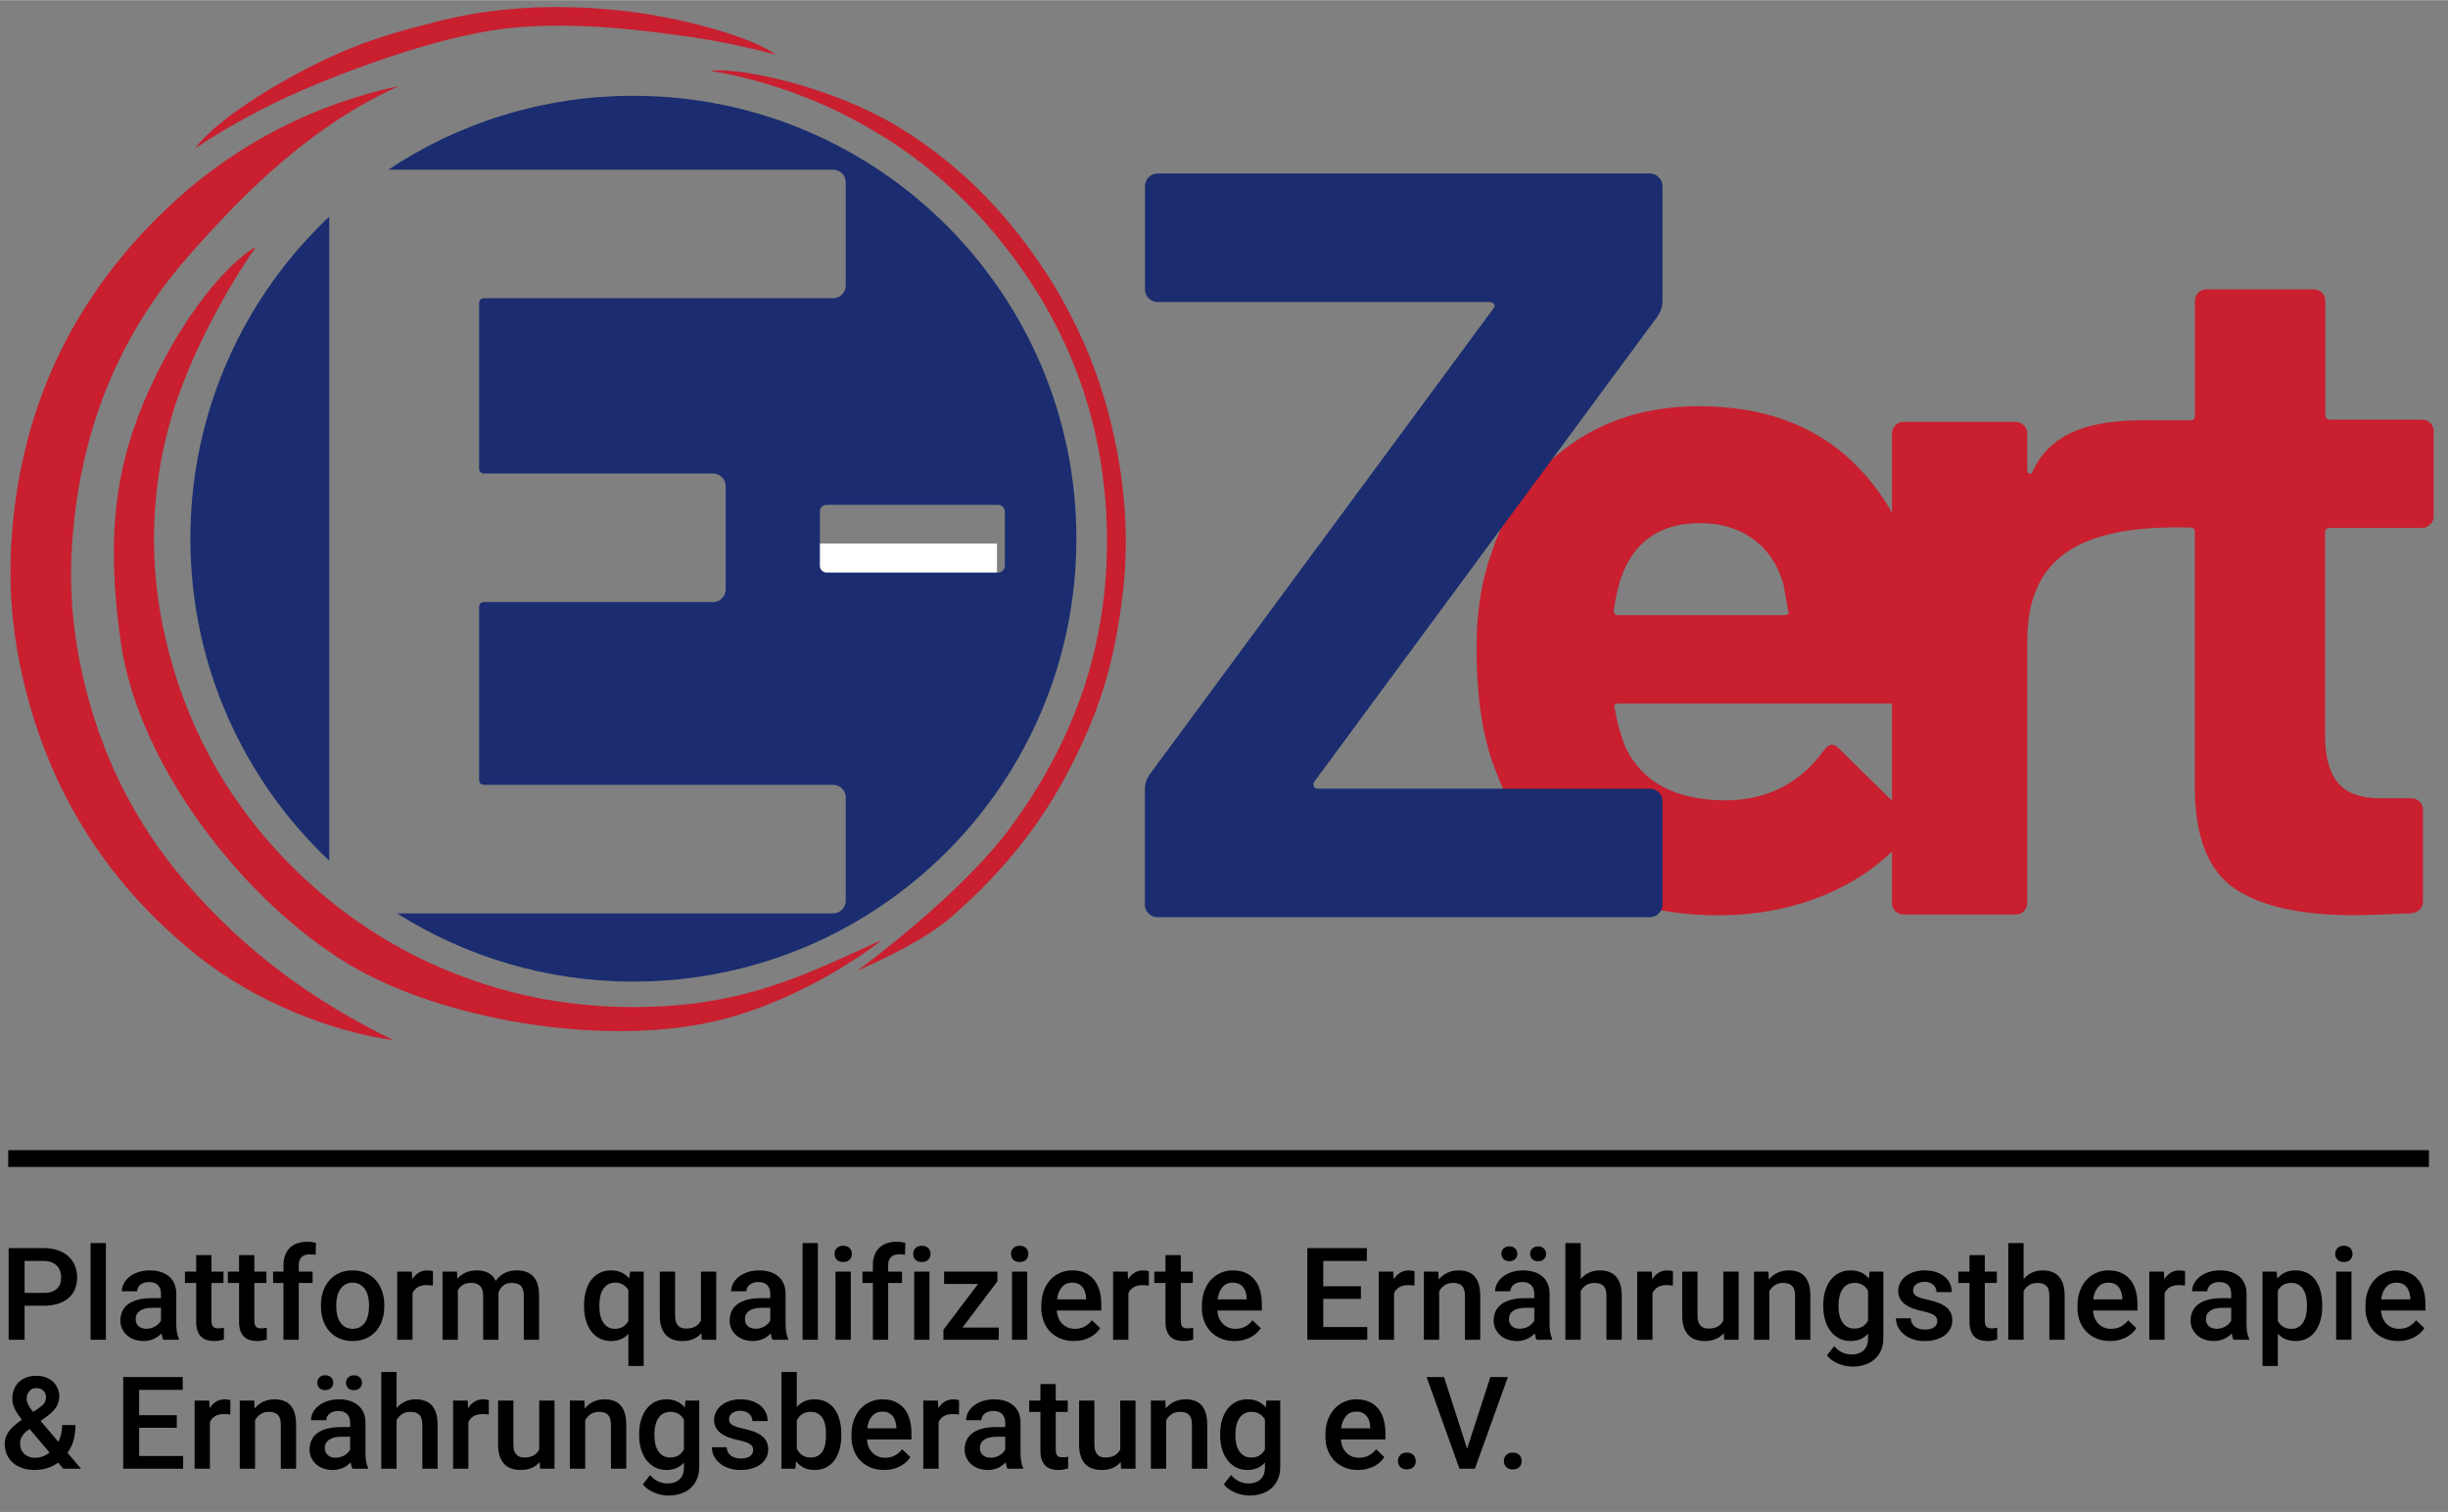 <?xml version="1.0" encoding="UTF-8" standalone="no"?>
<!DOCTYPE svg PUBLIC "-//W3C//DTD SVG 1.1//EN" "http://www.w3.org/Graphics/SVG/1.1/DTD/svg11.dtd">
<svg xmlns="http://www.w3.org/2000/svg" xmlns:xlink="http://www.w3.org/1999/xlink" xmlns:serif="http://www.serif.com/" width="170" height="105" viewBox="0 0 217 134" version="1.1" xml:space="preserve" style="fill-rule:evenodd;clip-rule:evenodd;">
    <rect x="0" y="0" width="217" height="134" fill="#808080" stroke="none"/>
    <g id="Artboard1" transform="matrix(0.968,0,0,0.975,-19.489,-14.79)">
        <rect x="20.131" y="15.164" width="223.793" height="136.579" style="fill:none;"/>
        <clipPath id="_clip1">
            <rect x="20.131" y="15.164" width="223.793" height="136.579"/>
        </clipPath>
        <g clip-path="url(#_clip1)">
            <g id="Logo-Light" serif:id="Logo Light" transform="matrix(0.994,0,0,1.023,-10.368,-7.467)">
                <rect x="2.484" y="3.71" width="277.196" height="167.986" style="fill:none;"/>
                <g transform="matrix(1.039,0,0,1.002,-10.312,0.386)">
                    <g transform="matrix(0.406,0,0,0.406,28.992,92.06)">
                        <path d="M31.148,111.882L31.148,119.323L27.668,119.323L27.668,99.298L35.329,99.298C36.493,99.298 37.527,99.456 38.43,99.772C39.333,100.089 40.096,100.531 40.72,101.1C41.343,101.668 41.818,102.342 42.143,103.121C42.469,103.901 42.632,104.749 42.632,105.666C42.632,106.638 42.469,107.509 42.143,108.279C41.818,109.049 41.343,109.7 40.72,110.232C40.096,110.764 39.333,111.172 38.43,111.456C37.527,111.74 36.493,111.882 35.329,111.882L31.148,111.882ZM31.148,109.09L35.329,109.09C35.998,109.09 36.573,109.008 37.055,108.843C37.536,108.678 37.933,108.444 38.244,108.141C38.556,107.839 38.783,107.479 38.925,107.062C39.067,106.644 39.138,106.188 39.138,105.693C39.138,105.226 39.067,104.776 38.925,104.345C38.783,103.914 38.556,103.532 38.244,103.197C37.933,102.862 37.536,102.596 37.055,102.399C36.573,102.202 35.998,102.104 35.329,102.104L31.148,102.104L31.148,109.09Z" style="fill-rule:nonzero;"/>
                        <rect x="45.561" y="98.198" width="3.342" height="21.125"/>
                        <path d="M61.433,119.323C61.341,119.149 61.265,118.942 61.206,118.704C61.146,118.466 61.094,118.209 61.048,117.934C60.828,118.163 60.582,118.379 60.312,118.58C60.041,118.782 59.743,118.958 59.418,119.11C59.092,119.261 58.739,119.38 58.359,119.467C57.978,119.554 57.573,119.598 57.142,119.598C56.399,119.598 55.716,119.486 55.092,119.261C54.469,119.036 53.935,118.725 53.49,118.326C53.045,117.927 52.697,117.457 52.445,116.916C52.193,116.375 52.067,115.788 52.067,115.156C52.067,114.358 52.218,113.652 52.52,113.038C52.823,112.423 53.263,111.91 53.841,111.497C54.418,111.085 55.127,110.771 55.966,110.555C56.805,110.34 57.761,110.232 58.833,110.232L60.938,110.232L60.938,109.255C60.938,108.485 60.722,107.869 60.291,107.406C59.86,106.942 59.205,106.711 58.324,106.711C57.93,106.711 57.573,106.764 57.252,106.869C56.931,106.975 56.658,107.117 56.433,107.295C56.209,107.474 56.035,107.687 55.911,107.935C55.787,108.183 55.725,108.448 55.725,108.733L52.383,108.733C52.383,108.146 52.527,107.58 52.816,107.034C53.105,106.489 53.515,106.003 54.047,105.576C54.579,105.15 55.223,104.808 55.979,104.552C56.736,104.295 57.582,104.167 58.517,104.167C59.351,104.167 60.122,104.274 60.828,104.49C61.534,104.705 62.143,105.026 62.657,105.453C63.17,105.879 63.569,106.411 63.853,107.048C64.138,107.685 64.28,108.43 64.28,109.283L64.28,115.885C64.28,117.223 64.468,118.291 64.844,119.089L64.844,119.323L61.433,119.323ZM57.761,116.916C58.146,116.916 58.506,116.866 58.84,116.765C59.175,116.664 59.477,116.531 59.748,116.366C60.018,116.201 60.255,116.011 60.456,115.795C60.658,115.58 60.818,115.362 60.938,115.142L60.938,112.336L59.136,112.336C57.898,112.336 56.967,112.552 56.344,112.983C55.72,113.414 55.409,114.023 55.409,114.812C55.409,115.114 55.459,115.394 55.56,115.651C55.661,115.907 55.812,116.13 56.014,116.318C56.216,116.506 56.461,116.652 56.75,116.758C57.039,116.863 57.375,116.916 57.761,116.916Z" style="fill-rule:nonzero;"/>
                        <path d="M71.968,100.824L71.968,104.442L74.595,104.442L74.595,106.917L71.968,106.917L71.968,115.224C71.968,115.564 72.005,115.839 72.078,116.05C72.151,116.26 72.257,116.423 72.394,116.538C72.532,116.652 72.695,116.73 72.883,116.772C73.071,116.813 73.279,116.834 73.508,116.834C73.738,116.834 73.96,116.818 74.175,116.785C74.391,116.753 74.558,116.724 74.677,116.696L74.677,119.282C74.412,119.355 74.102,119.426 73.749,119.495C73.396,119.564 72.972,119.598 72.477,119.598C71.927,119.598 71.416,119.525 70.943,119.378C70.471,119.231 70.063,118.993 69.719,118.663C69.375,118.333 69.107,117.902 68.915,117.37C68.722,116.838 68.626,116.187 68.626,115.417L68.626,106.917L66.178,106.917L66.178,104.442L68.626,104.442L68.626,100.824L71.968,100.824Z" style="fill-rule:nonzero;"/>
                        <path d="M81.334,100.824L81.334,104.442L83.961,104.442L83.961,106.917L81.334,106.917L81.334,115.224C81.334,115.564 81.371,115.839 81.444,116.05C81.517,116.26 81.623,116.423 81.76,116.538C81.898,116.652 82.061,116.73 82.249,116.772C82.437,116.813 82.645,116.834 82.874,116.834C83.104,116.834 83.326,116.818 83.542,116.785C83.757,116.753 83.924,116.724 84.044,116.696L84.044,119.282C83.778,119.355 83.468,119.426 83.115,119.495C82.762,119.564 82.338,119.598 81.843,119.598C81.293,119.598 80.782,119.525 80.309,119.378C79.837,119.231 79.429,118.993 79.085,118.663C78.742,118.333 78.473,117.902 78.281,117.37C78.088,116.838 77.992,116.187 77.992,115.417L77.992,106.917L75.544,106.917L75.544,104.442L77.992,104.442L77.992,100.824L81.334,100.824Z" style="fill-rule:nonzero;"/>
                        <path d="M87.688,119.323L87.688,106.917L85.419,106.917L85.419,104.442L87.688,104.442L87.688,103.039C87.688,102.214 87.81,101.48 88.053,100.838C88.296,100.196 88.642,99.66 89.091,99.229C89.54,98.798 90.088,98.47 90.735,98.246C91.381,98.021 92.108,97.909 92.915,97.909C93.235,97.909 93.554,97.932 93.87,97.977C94.187,98.023 94.492,98.083 94.785,98.156L94.703,100.769C94.519,100.733 94.32,100.705 94.104,100.687C93.889,100.669 93.662,100.659 93.423,100.659C92.653,100.659 92.062,100.861 91.649,101.265C91.237,101.668 91.03,102.259 91.03,103.039L91.03,104.442L94.056,104.442L94.056,106.917L91.03,106.917L91.03,119.323L87.688,119.323Z" style="fill-rule:nonzero;"/>
                        <path d="M95.872,111.745C95.872,110.663 96.03,109.661 96.346,108.74C96.662,107.818 97.116,107.018 97.708,106.34C98.299,105.661 99.021,105.129 99.874,104.744C100.727,104.359 101.694,104.167 102.776,104.167C103.867,104.167 104.843,104.359 105.705,104.744C106.567,105.129 107.294,105.661 107.885,106.34C108.477,107.018 108.928,107.818 109.24,108.74C109.552,109.661 109.708,110.663 109.708,111.745L109.708,112.034C109.708,113.116 109.552,114.12 109.24,115.046C108.928,115.972 108.477,116.772 107.885,117.446C107.294,118.12 106.57,118.647 105.712,119.027C104.855,119.408 103.885,119.598 102.803,119.598C101.712,119.598 100.738,119.408 99.881,119.027C99.023,118.647 98.299,118.12 97.708,117.446C97.116,116.772 96.662,115.972 96.346,115.046C96.03,114.12 95.872,113.116 95.872,112.034L95.872,111.745ZM99.214,112.034C99.214,112.703 99.282,113.336 99.42,113.932C99.558,114.528 99.773,115.048 100.066,115.493C100.36,115.937 100.733,116.288 101.187,116.545C101.641,116.801 102.18,116.93 102.803,116.93C103.418,116.93 103.952,116.801 104.406,116.545C104.859,116.288 105.231,115.937 105.52,115.493C105.808,115.048 106.024,114.528 106.166,113.932C106.308,113.336 106.379,112.703 106.379,112.034L106.379,111.745C106.379,111.085 106.308,110.459 106.166,109.867C106.024,109.276 105.806,108.758 105.513,108.313C105.219,107.869 104.846,107.513 104.392,107.247C103.938,106.981 103.399,106.848 102.776,106.848C102.152,106.848 101.618,106.981 101.174,107.247C100.729,107.513 100.36,107.869 100.066,108.313C99.773,108.758 99.558,109.276 99.42,109.867C99.282,110.459 99.214,111.085 99.214,111.745L99.214,112.034Z" style="fill-rule:nonzero;"/>
                        <path d="M120.325,107.495C120.105,107.458 119.883,107.431 119.658,107.412C119.434,107.394 119.202,107.385 118.964,107.385C118.157,107.385 117.501,107.541 116.997,107.853C116.493,108.164 116.117,108.595 115.869,109.145L115.869,119.323L112.527,119.323L112.527,104.442L115.718,104.442L115.8,106.106C116.176,105.501 116.642,105.026 117.196,104.682C117.751,104.338 118.404,104.167 119.156,104.167C119.349,104.167 119.567,104.187 119.81,104.228C120.053,104.27 120.229,104.313 120.339,104.359L120.325,107.495Z" style="fill-rule:nonzero;"/>
                        <path d="M125.579,104.442L125.675,105.996C126.171,105.418 126.773,104.969 127.484,104.648C128.195,104.327 129.022,104.167 129.967,104.167C130.874,104.167 131.686,104.348 132.401,104.71C133.116,105.072 133.666,105.652 134.051,106.45C134.546,105.753 135.172,105.198 135.929,104.785C136.685,104.373 137.581,104.167 138.617,104.167C139.388,104.167 140.075,104.27 140.681,104.476C141.286,104.682 141.797,105.008 142.214,105.453C142.631,105.897 142.952,106.468 143.177,107.165C143.401,107.862 143.514,108.701 143.514,109.682L143.514,119.323L140.172,119.323L140.172,109.668C140.172,109.118 140.11,108.666 139.986,108.313C139.862,107.96 139.683,107.678 139.45,107.467C139.216,107.257 138.936,107.11 138.611,107.027C138.285,106.945 137.916,106.904 137.503,106.904C136.742,106.904 136.121,107.108 135.64,107.516C135.158,107.924 134.822,108.458 134.629,109.118C134.629,109.164 134.631,109.212 134.636,109.262C134.64,109.313 134.643,109.361 134.643,109.407L134.643,119.323L131.301,119.323L131.301,109.709C131.301,109.187 131.239,108.746 131.115,108.389C130.991,108.031 130.812,107.742 130.579,107.522C130.345,107.302 130.063,107.144 129.733,107.048C129.403,106.952 129.031,106.904 128.619,106.904C127.904,106.904 127.314,107.05 126.851,107.344C126.388,107.637 126.028,108.036 125.772,108.54L125.772,119.323L122.43,119.323L122.43,104.442L125.579,104.442Z" style="fill-rule:nonzero;"/>
                        <path d="M153.334,111.758C153.334,110.631 153.467,109.599 153.733,108.664C153.999,107.729 154.384,106.929 154.888,106.264C155.392,105.599 156.011,105.083 156.745,104.717C157.478,104.35 158.313,104.167 159.248,104.167C160.11,104.167 160.866,104.318 161.517,104.62C162.168,104.923 162.727,105.354 163.195,105.913L163.388,104.442L166.358,104.442L166.358,125.044L163.016,125.044L163.016,118.058C162.549,118.553 162.003,118.933 161.38,119.199C160.756,119.465 160.036,119.598 159.22,119.598C158.294,119.598 157.467,119.408 156.738,119.027C156.009,118.647 155.392,118.12 154.888,117.446C154.384,116.772 153.999,115.974 153.733,115.052C153.467,114.131 153.334,113.129 153.334,112.047L153.334,111.758ZM156.676,112.047C156.676,112.707 156.74,113.333 156.868,113.925C156.997,114.516 157.198,115.034 157.474,115.479C157.749,115.924 158.099,116.277 158.526,116.538C158.952,116.799 159.468,116.93 160.073,116.93C160.797,116.93 161.396,116.776 161.868,116.469C162.34,116.162 162.723,115.752 163.016,115.238L163.016,108.471C162.723,107.976 162.338,107.582 161.861,107.289C161.384,106.995 160.797,106.848 160.1,106.848C159.495,106.848 158.977,106.979 158.546,107.24C158.115,107.502 157.76,107.855 157.48,108.299C157.201,108.744 156.997,109.265 156.868,109.861C156.74,110.456 156.676,111.089 156.676,111.758L156.676,112.047Z" style="fill-rule:nonzero;"/>
                        <path d="M178.97,117.865C178.503,118.415 177.925,118.842 177.237,119.144C176.55,119.447 175.734,119.598 174.789,119.598C174.056,119.598 173.389,119.495 172.788,119.289C172.188,119.082 171.672,118.757 171.241,118.312C170.81,117.867 170.475,117.294 170.237,116.593C169.998,115.891 169.879,115.05 169.879,114.069L169.879,104.442L173.221,104.442L173.221,114.097C173.221,114.638 173.286,115.085 173.414,115.438C173.542,115.791 173.714,116.075 173.93,116.29C174.145,116.506 174.395,116.657 174.679,116.744C174.963,116.831 175.261,116.875 175.573,116.875C176.435,116.875 177.132,116.719 177.664,116.407C178.196,116.095 178.594,115.669 178.86,115.128L178.86,104.442L182.202,104.442L182.202,119.323L179.053,119.323L178.97,117.865Z" style="fill-rule:nonzero;"/>
                        <path d="M194.498,119.323C194.406,119.149 194.331,118.942 194.271,118.704C194.211,118.466 194.159,118.209 194.113,117.934C193.893,118.163 193.648,118.379 193.377,118.58C193.107,118.782 192.809,118.958 192.483,119.11C192.158,119.261 191.805,119.38 191.424,119.467C191.044,119.554 190.638,119.598 190.207,119.598C189.464,119.598 188.781,119.486 188.158,119.261C187.534,119.036 187,118.725 186.555,118.326C186.111,117.927 185.762,117.457 185.51,116.916C185.258,116.375 185.132,115.788 185.132,115.156C185.132,114.358 185.283,113.652 185.586,113.038C185.888,112.423 186.328,111.91 186.906,111.497C187.484,111.085 188.192,110.771 189.031,110.555C189.87,110.34 190.826,110.232 191.899,110.232L194.003,110.232L194.003,109.255C194.003,108.485 193.787,107.869 193.356,107.406C192.926,106.942 192.27,106.711 191.39,106.711C190.995,106.711 190.638,106.764 190.317,106.869C189.996,106.975 189.723,107.117 189.499,107.295C189.274,107.474 189.1,107.687 188.976,107.935C188.852,108.183 188.79,108.448 188.79,108.733L185.448,108.733C185.448,108.146 185.593,107.58 185.881,107.034C186.17,106.489 186.581,106.003 187.112,105.576C187.644,105.15 188.288,104.808 189.045,104.552C189.801,104.295 190.647,104.167 191.582,104.167C192.417,104.167 193.187,104.274 193.893,104.49C194.599,104.705 195.209,105.026 195.722,105.453C196.236,105.879 196.634,106.411 196.919,107.048C197.203,107.685 197.345,108.43 197.345,109.283L197.345,115.885C197.345,117.223 197.533,118.291 197.909,119.089L197.909,119.323L194.498,119.323ZM190.826,116.916C191.211,116.916 191.571,116.866 191.905,116.765C192.24,116.664 192.543,116.531 192.813,116.366C193.084,116.201 193.32,116.011 193.522,115.795C193.723,115.58 193.884,115.362 194.003,115.142L194.003,112.336L192.201,112.336C190.963,112.336 190.033,112.552 189.409,112.983C188.786,113.414 188.474,114.023 188.474,114.812C188.474,115.114 188.524,115.394 188.625,115.651C188.726,115.907 188.877,116.13 189.079,116.318C189.281,116.506 189.526,116.652 189.815,116.758C190.104,116.863 190.441,116.916 190.826,116.916Z" style="fill-rule:nonzero;"/>
                        <rect x="201.058" y="98.198" width="3.342" height="21.125"/>
                        <path d="M211.594,119.323L208.252,119.323L208.252,104.442L211.594,104.442L211.594,119.323ZM208.045,100.577C208.045,100.063 208.208,99.637 208.533,99.298C208.859,98.959 209.324,98.789 209.929,98.789C210.535,98.789 211.002,98.959 211.332,99.298C211.662,99.637 211.827,100.063 211.827,100.577C211.827,101.081 211.662,101.501 211.332,101.835C211.002,102.17 210.535,102.337 209.929,102.337C209.324,102.337 208.859,102.17 208.533,101.835C208.208,101.501 208.045,101.081 208.045,100.577Z" style="fill-rule:nonzero;"/>
                        <path d="M216.407,119.323L216.407,106.917L214.138,106.917L214.138,104.442L216.407,104.442L216.407,103.039C216.407,102.214 216.529,101.48 216.772,100.838C217.015,100.196 217.361,99.66 217.81,99.229C218.26,98.798 218.807,98.47 219.454,98.246C220.1,98.021 220.827,97.909 221.634,97.909C221.955,97.909 222.273,97.932 222.59,97.977C222.906,98.023 223.211,98.083 223.504,98.156L223.422,100.769C223.238,100.733 223.039,100.705 222.823,100.687C222.608,100.669 222.381,100.659 222.143,100.659C221.372,100.659 220.781,100.861 220.368,101.265C219.956,101.668 219.749,102.259 219.749,103.039L219.749,104.442L222.775,104.442L222.775,106.917L219.749,106.917L219.749,119.323L216.407,119.323Z" style="fill-rule:nonzero;"/>
                        <path d="M228.772,119.323L225.43,119.323L225.43,104.442L228.772,104.442L228.772,119.323ZM225.223,100.577C225.223,100.063 225.386,99.637 225.712,99.298C226.037,98.959 226.502,98.789 227.108,98.789C227.713,98.789 228.18,98.959 228.51,99.298C228.841,99.637 229.006,100.063 229.006,100.577C229.006,101.081 228.841,101.501 228.51,101.835C228.18,102.17 227.713,102.337 227.108,102.337C226.502,102.337 226.037,102.17 225.712,101.835C225.386,101.501 225.223,101.081 225.223,100.577Z" style="fill-rule:nonzero;"/>
                        <path d="M235.979,116.655L243.901,116.655L243.901,119.323L231.825,119.323L231.825,117.136L239.376,107.137L231.963,107.137L231.963,104.442L243.612,104.442L243.612,106.56L235.979,116.655Z" style="fill-rule:nonzero;"/>
                        <path d="M250.131,119.323L246.789,119.323L246.789,104.442L250.131,104.442L250.131,119.323ZM246.583,100.577C246.583,100.063 246.745,99.637 247.071,99.298C247.396,98.959 247.862,98.789 248.467,98.789C249.072,98.789 249.54,98.959 249.87,99.298C250.2,99.637 250.365,100.063 250.365,100.577C250.365,101.081 250.2,101.501 249.87,101.835C249.54,102.17 249.072,102.337 248.467,102.337C247.862,102.337 247.396,102.17 247.071,101.835C246.745,101.501 246.583,101.081 246.583,100.577Z" style="fill-rule:nonzero;"/>
                        <path d="M260.322,119.598C259.222,119.598 258.232,119.415 257.352,119.048C256.471,118.681 255.724,118.177 255.11,117.535C254.495,116.893 254.023,116.132 253.693,115.252C253.363,114.372 253.198,113.423 253.198,112.405L253.198,111.855C253.198,110.681 253.372,109.62 253.721,108.671C254.069,107.722 254.546,106.915 255.151,106.25C255.756,105.585 256.469,105.072 257.29,104.71C258.11,104.348 258.993,104.167 259.937,104.167C261.019,104.167 261.959,104.348 262.757,104.71C263.554,105.072 264.215,105.579 264.737,106.23C265.26,106.881 265.65,107.655 265.906,108.554C266.163,109.452 266.291,110.438 266.291,111.511L266.291,112.941L256.568,112.941C256.613,113.519 256.735,114.051 256.932,114.537C257.129,115.023 257.397,115.442 257.737,115.795C258.076,116.148 258.477,116.426 258.94,116.627C259.403,116.829 259.928,116.93 260.515,116.93C261.34,116.93 262.058,116.765 262.667,116.435C263.277,116.105 263.807,115.651 264.256,115.073L266.058,116.792C265.819,117.15 265.523,117.496 265.17,117.831C264.817,118.165 264.405,118.463 263.933,118.725C263.46,118.986 262.926,119.197 262.33,119.357C261.734,119.518 261.065,119.598 260.322,119.598ZM259.923,106.848C259.007,106.848 258.266,107.169 257.702,107.811C257.138,108.453 256.779,109.347 256.623,110.493L262.991,110.493L262.991,110.246C262.963,109.806 262.892,109.381 262.777,108.973C262.663,108.565 262.486,108.203 262.248,107.887C262.009,107.571 261.7,107.318 261.319,107.13C260.939,106.942 260.474,106.848 259.923,106.848Z" style="fill-rule:nonzero;"/>
                        <path d="M276.675,107.495C276.455,107.458 276.233,107.431 276.008,107.412C275.784,107.394 275.552,107.385 275.314,107.385C274.507,107.385 273.851,107.541 273.347,107.853C272.843,108.164 272.467,108.595 272.219,109.145L272.219,119.323L268.877,119.323L268.877,104.442L272.068,104.442L272.15,106.106C272.526,105.501 272.992,105.026 273.546,104.682C274.101,104.338 274.754,104.167 275.506,104.167C275.699,104.167 275.917,104.187 276.16,104.228C276.403,104.27 276.579,104.313 276.689,104.359L276.675,107.495Z" style="fill-rule:nonzero;"/>
                        <path d="M283.662,100.824L283.662,104.442L286.289,104.442L286.289,106.917L283.662,106.917L283.662,115.224C283.662,115.564 283.699,115.839 283.772,116.05C283.845,116.26 283.951,116.423 284.088,116.538C284.226,116.652 284.389,116.73 284.577,116.772C284.765,116.813 284.973,116.834 285.202,116.834C285.432,116.834 285.654,116.818 285.87,116.785C286.085,116.753 286.252,116.724 286.372,116.696L286.372,119.282C286.106,119.355 285.796,119.426 285.443,119.495C285.09,119.564 284.666,119.598 284.171,119.598C283.621,119.598 283.11,119.525 282.637,119.378C282.165,119.231 281.757,118.993 281.413,118.663C281.07,118.333 280.801,117.902 280.609,117.37C280.416,116.838 280.32,116.187 280.32,115.417L280.32,106.917L277.872,106.917L277.872,104.442L280.32,104.442L280.32,100.824L283.662,100.824Z" style="fill-rule:nonzero;"/>
                        <path d="M295.394,119.598C294.294,119.598 293.303,119.415 292.423,119.048C291.543,118.681 290.796,118.177 290.181,117.535C289.567,116.893 289.095,116.132 288.765,115.252C288.435,114.372 288.269,113.423 288.269,112.405L288.269,111.855C288.269,110.681 288.444,109.62 288.792,108.671C289.141,107.722 289.617,106.915 290.222,106.25C290.828,105.585 291.541,105.072 292.361,104.71C293.182,104.348 294.064,104.167 295.009,104.167C296.091,104.167 297.03,104.348 297.828,104.71C298.626,105.072 299.286,105.579 299.809,106.23C300.331,106.881 300.721,107.655 300.978,108.554C301.234,109.452 301.363,110.438 301.363,111.511L301.363,112.941L291.639,112.941C291.685,113.519 291.806,114.051 292.004,114.537C292.201,115.023 292.469,115.442 292.808,115.795C293.147,116.148 293.549,116.426 294.012,116.627C294.475,116.829 295,116.93 295.586,116.93C296.412,116.93 297.129,116.765 297.739,116.435C298.349,116.105 298.878,115.651 299.327,115.073L301.129,116.792C300.891,117.15 300.595,117.496 300.242,117.831C299.889,118.165 299.476,118.463 299.004,118.725C298.532,118.986 297.998,119.197 297.402,119.357C296.806,119.518 296.137,119.598 295.394,119.598ZM294.995,106.848C294.078,106.848 293.338,107.169 292.774,107.811C292.21,108.453 291.85,109.347 291.694,110.493L298.062,110.493L298.062,110.246C298.034,109.806 297.963,109.381 297.849,108.973C297.734,108.565 297.558,108.203 297.319,107.887C297.081,107.571 296.771,107.318 296.391,107.13C296.01,106.942 295.545,106.848 294.995,106.848Z" style="fill-rule:nonzero;"/>
                        <path d="M322.997,110.383L314.773,110.383L314.773,116.545L324.386,116.545L324.386,119.323L311.293,119.323L311.293,99.298L324.29,99.298L324.29,102.104L314.773,102.104L314.773,107.632L322.997,107.632L322.997,110.383Z" style="fill-rule:nonzero;"/>
                        <path d="M334.688,107.495C334.468,107.458 334.245,107.431 334.021,107.412C333.796,107.394 333.564,107.385 333.326,107.385C332.519,107.385 331.864,107.541 331.359,107.853C330.855,108.164 330.479,108.595 330.231,109.145L330.231,119.323L326.889,119.323L326.889,104.442L330.08,104.442L330.163,106.106C330.539,105.501 331.004,105.026 331.559,104.682C332.113,104.338 332.767,104.167 333.519,104.167C333.711,104.167 333.929,104.187 334.172,104.228C334.415,104.27 334.591,104.313 334.701,104.359L334.688,107.495Z" style="fill-rule:nonzero;"/>
                        <path d="M339.9,104.442L339.996,106.161C340.519,105.528 341.147,105.038 341.881,104.689C342.614,104.341 343.43,104.167 344.329,104.167C345.044,104.167 345.693,104.265 346.275,104.462C346.857,104.659 347.355,104.978 347.767,105.418C348.18,105.858 348.498,106.431 348.723,107.137C348.948,107.843 349.06,108.701 349.06,109.709L349.06,119.323L345.718,119.323L345.718,109.682C345.718,109.168 345.661,108.735 345.546,108.382C345.431,108.029 345.264,107.742 345.044,107.522C344.824,107.302 344.551,107.144 344.226,107.048C343.9,106.952 343.527,106.904 343.105,106.904C342.417,106.904 341.819,107.069 341.31,107.399C340.801,107.729 340.395,108.173 340.093,108.733L340.093,119.323L336.751,119.323L336.751,104.442L339.9,104.442Z" style="fill-rule:nonzero;"/>
                        <path d="M361.356,119.323C361.264,119.149 361.188,118.942 361.129,118.704C361.069,118.466 361.016,118.209 360.971,117.934C360.751,118.163 360.505,118.379 360.235,118.58C359.964,118.782 359.666,118.958 359.341,119.11C359.015,119.261 358.662,119.38 358.282,119.467C357.901,119.554 357.496,119.598 357.065,119.598C356.322,119.598 355.639,119.486 355.015,119.261C354.392,119.036 353.858,118.725 353.413,118.326C352.968,117.927 352.62,117.457 352.368,116.916C352.116,116.375 351.99,115.788 351.99,115.156C351.99,114.358 352.141,113.652 352.443,113.038C352.746,112.423 353.186,111.91 353.764,111.497C354.341,111.085 355.05,110.771 355.889,110.555C356.728,110.34 357.683,110.232 358.756,110.232L360.861,110.232L360.861,109.255C360.861,108.485 360.645,107.869 360.214,107.406C359.783,106.942 359.128,106.711 358.247,106.711C357.853,106.711 357.496,106.764 357.175,106.869C356.854,106.975 356.581,107.117 356.356,107.295C356.132,107.474 355.957,107.687 355.834,107.935C355.71,108.183 355.648,108.448 355.648,108.733L352.306,108.733C352.306,108.146 352.45,107.58 352.739,107.034C353.028,106.489 353.438,106.003 353.97,105.576C354.502,105.15 355.146,104.808 355.902,104.552C356.659,104.295 357.505,104.167 358.44,104.167C359.274,104.167 360.045,104.274 360.751,104.49C361.457,104.705 362.066,105.026 362.58,105.453C363.093,105.879 363.492,106.411 363.776,107.048C364.061,107.685 364.203,108.43 364.203,109.283L364.203,115.885C364.203,117.223 364.391,118.291 364.767,119.089L364.767,119.323L361.356,119.323ZM357.683,116.916C358.069,116.916 358.428,116.866 358.763,116.765C359.098,116.664 359.4,116.531 359.671,116.366C359.941,116.201 360.177,116.011 360.379,115.795C360.581,115.58 360.741,115.362 360.861,115.142L360.861,112.336L359.059,112.336C357.821,112.336 356.89,112.552 356.267,112.983C355.643,113.414 355.332,114.023 355.332,114.812C355.332,115.114 355.382,115.394 355.483,115.651C355.584,115.907 355.735,116.13 355.937,116.318C356.139,116.506 356.384,116.652 356.673,116.758C356.961,116.863 357.298,116.916 357.683,116.916ZM353.681,100.536C353.681,100.077 353.835,99.692 354.142,99.38C354.449,99.069 354.873,98.913 355.414,98.913C355.955,98.913 356.381,99.069 356.693,99.38C357.005,99.692 357.161,100.077 357.161,100.536C357.161,100.994 357.005,101.379 356.693,101.691C356.381,102.003 355.955,102.159 355.414,102.159C354.873,102.159 354.449,102.003 354.142,101.691C353.835,101.379 353.681,100.994 353.681,100.536ZM359.953,100.549C359.953,100.091 360.109,99.706 360.42,99.394C360.732,99.082 361.159,98.926 361.7,98.926C362.24,98.926 362.667,99.082 362.979,99.394C363.29,99.706 363.446,100.091 363.446,100.549C363.446,101.008 363.29,101.393 362.979,101.705C362.667,102.016 362.24,102.172 361.7,102.172C361.159,102.172 360.732,102.016 360.42,101.705C360.109,101.393 359.953,101.008 359.953,100.549Z" style="fill-rule:nonzero;"/>
                        <path d="M370.997,106.065C371.51,105.469 372.116,105.003 372.812,104.669C373.509,104.334 374.284,104.167 375.137,104.167C375.861,104.167 376.521,104.267 377.117,104.469C377.713,104.671 378.222,104.994 378.644,105.439C379.066,105.883 379.391,106.461 379.62,107.172C379.85,107.882 379.964,108.742 379.964,109.75L379.964,119.323L376.622,119.323L376.622,109.723C376.622,108.696 376.4,107.969 375.955,107.543C375.51,107.117 374.857,106.904 373.995,106.904C373.298,106.904 372.7,107.064 372.2,107.385C371.701,107.706 371.299,108.141 370.997,108.691L370.997,119.323L367.655,119.323L367.655,98.198L370.997,98.198L370.997,106.065Z" style="fill-rule:nonzero;"/>
                        <path d="M391.132,107.495C390.912,107.458 390.69,107.431 390.465,107.412C390.24,107.394 390.009,107.385 389.77,107.385C388.964,107.385 388.308,107.541 387.804,107.853C387.299,108.164 386.923,108.595 386.676,109.145L386.676,119.323L383.334,119.323L383.334,104.442L386.525,104.442L386.607,106.106C386.983,105.501 387.448,105.026 388.003,104.682C388.558,104.338 389.211,104.167 389.963,104.167C390.156,104.167 390.373,104.187 390.616,104.228C390.859,104.27 391.036,104.313 391.146,104.359L391.132,107.495Z" style="fill-rule:nonzero;"/>
                        <path d="M402.259,117.865C401.791,118.415 401.213,118.842 400.526,119.144C399.838,119.447 399.022,119.598 398.078,119.598C397.344,119.598 396.677,119.495 396.076,119.289C395.476,119.082 394.96,118.757 394.529,118.312C394.098,117.867 393.764,117.294 393.525,116.593C393.287,115.891 393.168,115.05 393.168,114.069L393.168,104.442L396.51,104.442L396.51,114.097C396.51,114.638 396.574,115.085 396.702,115.438C396.831,115.791 397.002,116.075 397.218,116.29C397.433,116.506 397.683,116.657 397.968,116.744C398.252,116.831 398.55,116.875 398.862,116.875C399.723,116.875 400.42,116.719 400.952,116.407C401.484,116.095 401.883,115.669 402.149,115.128L402.149,104.442L405.491,104.442L405.491,119.323L402.341,119.323L402.259,117.865Z" style="fill-rule:nonzero;"/>
                        <path d="M411.996,104.442L412.092,106.161C412.615,105.528 413.243,105.038 413.977,104.689C414.71,104.341 415.526,104.167 416.425,104.167C417.14,104.167 417.789,104.265 418.371,104.462C418.953,104.659 419.451,104.978 419.863,105.418C420.276,105.858 420.594,106.431 420.819,107.137C421.044,107.843 421.156,108.701 421.156,109.709L421.156,119.323L417.814,119.323L417.814,109.682C417.814,109.168 417.757,108.735 417.642,108.382C417.527,108.029 417.36,107.742 417.14,107.522C416.92,107.302 416.647,107.144 416.322,107.048C415.996,106.952 415.622,106.904 415.201,106.904C414.513,106.904 413.915,107.069 413.406,107.399C412.897,107.729 412.491,108.173 412.189,108.733L412.189,119.323L408.847,119.323L408.847,104.442L411.996,104.442Z" style="fill-rule:nonzero;"/>
                        <path d="M423.975,111.772C423.975,110.644 424.113,109.613 424.388,108.678C424.663,107.742 425.06,106.94 425.578,106.271C426.096,105.602 426.722,105.083 427.455,104.717C428.189,104.35 429.014,104.167 429.931,104.167C430.829,104.167 431.604,104.32 432.255,104.627C432.906,104.934 433.465,105.372 433.933,105.941L434.084,104.442L437.096,104.442L437.096,118.91C437.096,119.91 436.931,120.799 436.601,121.579C436.271,122.358 435.81,123.013 435.219,123.545C434.628,124.077 433.917,124.483 433.087,124.762C432.257,125.042 431.347,125.182 430.357,125.182C429.944,125.182 429.486,125.138 428.982,125.051C428.477,124.964 427.969,124.822 427.455,124.625C426.942,124.428 426.451,124.173 425.983,123.862C425.516,123.55 425.117,123.169 424.787,122.72L426.369,120.712C426.919,121.363 427.517,121.831 428.163,122.115C428.81,122.399 429.477,122.541 430.165,122.541C431.274,122.541 432.15,122.241 432.791,121.64C433.433,121.04 433.754,120.157 433.754,118.993L433.754,117.989C433.287,118.511 432.736,118.91 432.104,119.185C431.471,119.46 430.738,119.598 429.903,119.598C428.995,119.598 428.177,119.408 427.448,119.027C426.719,118.647 426.096,118.122 425.578,117.452C425.06,116.783 424.663,115.988 424.388,115.066C424.113,114.145 423.975,113.143 423.975,112.061L423.975,111.772ZM427.304,112.061C427.304,112.721 427.37,113.342 427.503,113.925C427.636,114.507 427.845,115.018 428.129,115.458C428.413,115.898 428.771,116.244 429.202,116.497C429.633,116.749 430.151,116.875 430.756,116.875C431.508,116.875 432.122,116.717 432.599,116.4C433.076,116.084 433.461,115.664 433.754,115.142L433.754,108.595C433.461,108.073 433.073,107.66 432.592,107.357C432.111,107.055 431.508,106.904 430.783,106.904C430.178,106.904 429.656,107.032 429.216,107.289C428.775,107.545 428.416,107.894 428.136,108.334C427.856,108.774 427.648,109.29 427.51,109.881C427.373,110.473 427.304,111.103 427.304,111.772L427.304,112.061Z" style="fill-rule:nonzero;"/>
                        <path d="M448.869,115.279C448.869,115.041 448.83,114.819 448.752,114.612C448.674,114.406 448.521,114.214 448.292,114.035C448.062,113.856 447.739,113.689 447.322,113.533C446.905,113.377 446.362,113.23 445.692,113.093C444.895,112.928 444.168,112.721 443.512,112.474C442.857,112.226 442.295,111.926 441.827,111.573C441.36,111.22 440.995,110.805 440.734,110.328C440.473,109.851 440.342,109.301 440.342,108.678C440.342,108.073 440.475,107.497 440.741,106.952C441.007,106.406 441.39,105.927 441.889,105.514C442.389,105.102 442.994,104.774 443.705,104.531C444.415,104.288 445.211,104.167 446.091,104.167C447.017,104.167 447.849,104.288 448.587,104.531C449.325,104.774 449.951,105.109 450.465,105.535C450.978,105.961 451.37,106.463 451.641,107.041C451.911,107.619 452.046,108.242 452.046,108.912L448.704,108.912C448.704,108.627 448.649,108.35 448.539,108.079C448.429,107.809 448.264,107.568 448.044,107.357C447.824,107.146 447.551,106.979 447.226,106.855C446.9,106.732 446.522,106.67 446.091,106.67C445.669,106.67 445.303,106.722 444.991,106.828C444.679,106.933 444.42,107.071 444.214,107.24C444.007,107.41 443.854,107.607 443.753,107.832C443.652,108.057 443.602,108.293 443.602,108.54C443.602,108.788 443.648,109.008 443.739,109.2C443.831,109.393 443.994,109.567 444.227,109.723C444.461,109.879 444.775,110.023 445.17,110.156C445.564,110.289 446.059,110.42 446.655,110.548C447.517,110.732 448.289,110.947 448.972,111.195C449.656,111.442 450.233,111.745 450.705,112.102C451.178,112.46 451.537,112.882 451.785,113.368C452.033,113.854 452.156,114.431 452.156,115.101C452.156,115.761 452.014,116.366 451.73,116.916C451.446,117.466 451.04,117.941 450.513,118.34C449.986,118.738 449.351,119.048 448.608,119.268C447.865,119.488 447.04,119.598 446.132,119.598C445.115,119.598 444.214,119.454 443.43,119.165C442.646,118.876 441.988,118.498 441.456,118.03C440.924,117.562 440.523,117.033 440.253,116.442C439.982,115.85 439.847,115.247 439.847,114.633L443.093,114.633C443.12,115.091 443.226,115.477 443.409,115.788C443.593,116.1 443.826,116.352 444.111,116.545C444.395,116.737 444.716,116.877 445.073,116.964C445.431,117.051 445.798,117.095 446.174,117.095C447.054,117.095 447.723,116.928 448.182,116.593C448.64,116.258 448.869,115.82 448.869,115.279Z" style="fill-rule:nonzero;"/>
                        <path d="M459.253,100.824L459.253,104.442L461.88,104.442L461.88,106.917L459.253,106.917L459.253,115.224C459.253,115.564 459.29,115.839 459.363,116.05C459.437,116.26 459.542,116.423 459.68,116.538C459.817,116.652 459.98,116.73 460.168,116.772C460.356,116.813 460.564,116.834 460.794,116.834C461.023,116.834 461.245,116.818 461.461,116.785C461.676,116.753 461.843,116.724 461.963,116.696L461.963,119.282C461.697,119.355 461.387,119.426 461.034,119.495C460.681,119.564 460.257,119.598 459.762,119.598C459.212,119.598 458.701,119.525 458.229,119.378C457.756,119.231 457.348,118.993 457.004,118.663C456.661,118.333 456.392,117.902 456.2,117.37C456.007,116.838 455.911,116.187 455.911,115.417L455.911,106.917L453.463,106.917L453.463,104.442L455.911,104.442L455.911,100.824L459.253,100.824Z" style="fill-rule:nonzero;"/>
                        <path d="M467.725,106.065C468.239,105.469 468.844,105.003 469.541,104.669C470.238,104.334 471.012,104.167 471.865,104.167C472.59,104.167 473.25,104.267 473.846,104.469C474.442,104.671 474.951,104.994 475.372,105.439C475.794,105.883 476.12,106.461 476.349,107.172C476.578,107.882 476.693,108.742 476.693,109.75L476.693,119.323L473.351,119.323L473.351,109.723C473.351,108.696 473.128,107.969 472.684,107.543C472.239,107.117 471.586,106.904 470.724,106.904C470.027,106.904 469.429,107.064 468.929,107.385C468.429,107.706 468.028,108.141 467.725,108.691L467.725,119.323L464.383,119.323L464.383,98.198L467.725,98.198L467.725,106.065Z" style="fill-rule:nonzero;"/>
                        <path d="M486.623,119.598C485.522,119.598 484.532,119.415 483.652,119.048C482.772,118.681 482.024,118.177 481.41,117.535C480.796,116.893 480.324,116.132 479.993,115.252C479.663,114.372 479.498,113.423 479.498,112.405L479.498,111.855C479.498,110.681 479.673,109.62 480.021,108.671C480.369,107.722 480.846,106.915 481.451,106.25C482.057,105.585 482.769,105.072 483.59,104.71C484.411,104.348 485.293,104.167 486.238,104.167C487.32,104.167 488.259,104.348 489.057,104.71C489.855,105.072 490.515,105.579 491.038,106.23C491.56,106.881 491.95,107.655 492.207,108.554C492.463,109.452 492.592,110.438 492.592,111.511L492.592,112.941L482.868,112.941C482.914,113.519 483.035,114.051 483.232,114.537C483.43,115.023 483.698,115.442 484.037,115.795C484.376,116.148 484.777,116.426 485.24,116.627C485.703,116.829 486.228,116.93 486.815,116.93C487.64,116.93 488.358,116.765 488.968,116.435C489.577,116.105 490.107,115.651 490.556,115.073L492.358,116.792C492.12,117.15 491.824,117.496 491.471,117.831C491.118,118.165 490.705,118.463 490.233,118.725C489.761,118.986 489.227,119.197 488.631,119.357C488.035,119.518 487.365,119.598 486.623,119.598ZM486.224,106.848C485.307,106.848 484.567,107.169 484.003,107.811C483.439,108.453 483.079,109.347 482.923,110.493L489.291,110.493L489.291,110.246C489.263,109.806 489.192,109.381 489.078,108.973C488.963,108.565 488.787,108.203 488.548,107.887C488.31,107.571 488,107.318 487.62,107.13C487.239,106.942 486.774,106.848 486.224,106.848Z" style="fill-rule:nonzero;"/>
                        <path d="M502.976,107.495C502.756,107.458 502.533,107.431 502.309,107.412C502.084,107.394 501.852,107.385 501.614,107.385C500.807,107.385 500.152,107.541 499.647,107.853C499.143,108.164 498.767,108.595 498.519,109.145L498.519,119.323L495.177,119.323L495.177,104.442L498.368,104.442L498.451,106.106C498.827,105.501 499.292,105.026 499.847,104.682C500.401,104.338 501.055,104.167 501.807,104.167C501.999,104.167 502.217,104.187 502.46,104.228C502.703,104.27 502.879,104.313 502.989,104.359L502.976,107.495Z" style="fill-rule:nonzero;"/>
                        <path d="M513.566,119.323C513.474,119.149 513.398,118.942 513.339,118.704C513.279,118.466 513.227,118.209 513.181,117.934C512.961,118.163 512.715,118.379 512.445,118.58C512.174,118.782 511.876,118.958 511.551,119.11C511.225,119.261 510.872,119.38 510.492,119.467C510.111,119.554 509.706,119.598 509.275,119.598C508.532,119.598 507.849,119.486 507.225,119.261C506.602,119.036 506.068,118.725 505.623,118.326C505.178,117.927 504.83,117.457 504.578,116.916C504.326,116.375 504.2,115.788 504.2,115.156C504.2,114.358 504.351,113.652 504.654,113.038C504.956,112.423 505.396,111.91 505.974,111.497C506.552,111.085 507.26,110.771 508.099,110.555C508.938,110.34 509.894,110.232 510.966,110.232L513.071,110.232L513.071,109.255C513.071,108.485 512.855,107.869 512.424,107.406C511.993,106.942 511.338,106.711 510.458,106.711C510.063,106.711 509.706,106.764 509.385,106.869C509.064,106.975 508.791,107.117 508.566,107.295C508.342,107.474 508.168,107.687 508.044,107.935C507.92,108.183 507.858,108.448 507.858,108.733L504.516,108.733C504.516,108.146 504.66,107.58 504.949,107.034C505.238,106.489 505.648,106.003 506.18,105.576C506.712,105.15 507.356,104.808 508.113,104.552C508.869,104.295 509.715,104.167 510.65,104.167C511.484,104.167 512.255,104.274 512.961,104.49C513.667,104.705 514.276,105.026 514.79,105.453C515.303,105.879 515.702,106.411 515.986,107.048C516.271,107.685 516.413,108.43 516.413,109.283L516.413,115.885C516.413,117.223 516.601,118.291 516.977,119.089L516.977,119.323L513.566,119.323ZM509.894,116.916C510.279,116.916 510.639,116.866 510.973,116.765C511.308,116.664 511.611,116.531 511.881,116.366C512.152,116.201 512.388,116.011 512.589,115.795C512.791,115.58 512.952,115.362 513.071,115.142L513.071,112.336L511.269,112.336C510.031,112.336 509.101,112.552 508.477,112.983C507.854,113.414 507.542,114.023 507.542,114.812C507.542,115.114 507.592,115.394 507.693,115.651C507.794,115.907 507.945,116.13 508.147,116.318C508.349,116.506 508.594,116.652 508.883,116.758C509.172,116.863 509.509,116.916 509.894,116.916Z" style="fill-rule:nonzero;"/>
                        <path d="M532.945,112.034C532.945,113.116 532.818,114.12 532.566,115.046C532.314,115.972 531.943,116.772 531.452,117.446C530.962,118.12 530.357,118.647 529.637,119.027C528.917,119.408 528.094,119.598 527.168,119.598C526.315,119.598 525.568,119.46 524.926,119.185C524.284,118.91 523.725,118.511 523.248,117.989L523.248,125.044L519.906,125.044L519.906,104.442L522.987,104.442L523.125,105.955C523.601,105.377 524.167,104.934 524.823,104.627C525.479,104.32 526.247,104.167 527.127,104.167C528.071,104.167 528.906,104.35 529.63,104.717C530.354,105.083 530.962,105.599 531.452,106.264C531.943,106.929 532.314,107.726 532.566,108.657C532.818,109.588 532.945,110.617 532.945,111.745L532.945,112.034ZM529.616,111.745C529.616,111.075 529.55,110.447 529.417,109.861C529.284,109.274 529.08,108.76 528.805,108.32C528.53,107.88 528.177,107.534 527.746,107.282C527.315,107.03 526.797,106.904 526.192,106.904C525.458,106.904 524.853,107.055 524.376,107.357C523.899,107.66 523.523,108.073 523.248,108.595L523.248,115.197C523.523,115.72 523.897,116.139 524.369,116.455C524.841,116.772 525.458,116.93 526.219,116.93C526.824,116.93 527.34,116.799 527.766,116.538C528.193,116.277 528.543,115.924 528.818,115.479C529.094,115.034 529.295,114.514 529.424,113.918C529.552,113.322 529.616,112.694 529.616,112.034L529.616,111.745Z" style="fill-rule:nonzero;"/>
                        <path d="M539.326,119.323L535.984,119.323L535.984,104.442L539.326,104.442L539.326,119.323ZM535.778,100.577C535.778,100.063 535.941,99.637 536.266,99.298C536.592,98.959 537.057,98.789 537.662,98.789C538.267,98.789 538.735,98.959 539.065,99.298C539.395,99.637 539.56,100.063 539.56,100.577C539.56,101.081 539.395,101.501 539.065,101.835C538.735,102.17 538.267,102.337 537.662,102.337C537.057,102.337 536.592,102.17 536.266,101.835C535.941,101.501 535.778,101.081 535.778,100.577Z" style="fill-rule:nonzero;"/>
                        <path d="M549.518,119.598C548.417,119.598 547.427,119.415 546.547,119.048C545.667,118.681 544.919,118.177 544.305,117.535C543.691,116.893 543.218,116.132 542.888,115.252C542.558,114.372 542.393,113.423 542.393,112.405L542.393,111.855C542.393,110.681 542.567,109.62 542.916,108.671C543.264,107.722 543.741,106.915 544.346,106.25C544.951,105.585 545.664,105.072 546.485,104.71C547.305,104.348 548.188,104.167 549.132,104.167C550.214,104.167 551.154,104.348 551.952,104.71C552.75,105.072 553.41,105.579 553.932,106.23C554.455,106.881 554.845,107.655 555.101,108.554C555.358,109.452 555.487,110.438 555.487,111.511L555.487,112.941L545.763,112.941C545.809,113.519 545.93,114.051 546.127,114.537C546.324,115.023 546.593,115.442 546.932,115.795C547.271,116.148 547.672,116.426 548.135,116.627C548.598,116.829 549.123,116.93 549.71,116.93C550.535,116.93 551.253,116.765 551.862,116.435C552.472,116.105 553.002,115.651 553.451,115.073L555.253,116.792C555.014,117.15 554.719,117.496 554.366,117.831C554.013,118.165 553.6,118.463 553.128,118.725C552.656,118.986 552.122,119.197 551.526,119.357C550.93,119.518 550.26,119.598 549.518,119.598ZM549.119,106.848C548.202,106.848 547.461,107.169 546.897,107.811C546.334,108.453 545.974,109.347 545.818,110.493L552.186,110.493L552.186,110.246C552.158,109.806 552.087,109.381 551.973,108.973C551.858,108.565 551.681,108.203 551.443,107.887C551.205,107.571 550.895,107.318 550.515,107.13C550.134,106.942 549.669,106.848 549.119,106.848Z" style="fill-rule:nonzero;"/>
                        <path d="M26.815,142.085C26.815,141.498 26.907,140.964 27.09,140.483C27.274,140.001 27.53,139.552 27.86,139.135C28.191,138.718 28.585,138.319 29.043,137.938C29.502,137.558 30.006,137.17 30.556,136.776C30.235,136.373 29.946,135.983 29.69,135.607C29.433,135.231 29.215,134.862 29.036,134.5C28.858,134.138 28.718,133.773 28.617,133.407C28.516,133.04 28.466,132.664 28.466,132.279C28.466,131.481 28.592,130.768 28.844,130.14C29.096,129.512 29.451,128.98 29.91,128.545C30.368,128.109 30.923,127.774 31.574,127.541C32.225,127.307 32.949,127.19 33.747,127.19C34.508,127.19 35.196,127.309 35.81,127.548C36.424,127.786 36.947,128.109 37.378,128.517C37.809,128.925 38.141,129.4 38.375,129.941C38.609,130.482 38.726,131.055 38.726,131.66C38.726,132.137 38.662,132.579 38.533,132.987C38.405,133.395 38.221,133.778 37.983,134.135C37.745,134.493 37.458,134.83 37.123,135.146C36.789,135.463 36.42,135.768 36.016,136.061L34.655,137.051L38.519,141.617C38.785,141.095 38.992,140.526 39.138,139.912C39.285,139.298 39.358,138.642 39.358,137.945L42.26,137.945C42.26,139.128 42.123,140.228 41.848,141.246C41.573,142.264 41.133,143.185 40.527,144.01L43.471,147.49L39.592,147.49L38.464,146.156C37.731,146.706 36.929,147.112 36.058,147.373C35.186,147.635 34.283,147.765 33.348,147.765C32.339,147.765 31.432,147.625 30.625,147.346C29.818,147.066 29.133,146.674 28.569,146.17C28.005,145.665 27.572,145.065 27.269,144.368C26.966,143.671 26.815,142.91 26.815,142.085ZM33.444,145.097C34.004,145.097 34.552,145.001 35.088,144.808C35.624,144.616 36.131,144.336 36.608,143.969L32.234,138.812L31.808,139.114C31.432,139.398 31.136,139.678 30.921,139.953C30.705,140.228 30.54,140.487 30.425,140.73C30.311,140.973 30.238,141.2 30.205,141.411C30.173,141.622 30.157,141.81 30.157,141.975C30.157,142.415 30.228,142.823 30.37,143.199C30.513,143.575 30.723,143.905 31.003,144.189C31.283,144.474 31.627,144.696 32.035,144.856C32.443,145.017 32.913,145.097 33.444,145.097ZM31.601,132.196C31.601,132.655 31.73,133.12 31.986,133.592C32.243,134.064 32.587,134.566 33.018,135.098L34.228,134.273C34.513,134.08 34.756,133.895 34.957,133.716C35.159,133.537 35.324,133.352 35.452,133.159C35.581,132.966 35.675,132.758 35.734,132.533C35.794,132.309 35.824,132.054 35.824,131.77C35.824,131.541 35.778,131.311 35.686,131.082C35.594,130.853 35.459,130.649 35.28,130.47C35.102,130.291 34.882,130.147 34.62,130.037C34.359,129.927 34.063,129.872 33.733,129.872C33.385,129.872 33.078,129.934 32.812,130.058C32.546,130.181 32.323,130.351 32.145,130.566C31.966,130.782 31.831,131.029 31.739,131.309C31.647,131.589 31.601,131.884 31.601,132.196Z" style="fill-rule:nonzero;"/>
                        <path d="M64.39,138.55L56.165,138.55L56.165,144.712L65.779,144.712L65.779,147.49L52.686,147.49L52.686,127.465L65.683,127.465L65.683,130.271L56.165,130.271L56.165,135.8L64.39,135.8L64.39,138.55Z" style="fill-rule:nonzero;"/>
                        <path d="M76.08,135.662C75.86,135.625 75.638,135.598 75.413,135.58C75.189,135.561 74.957,135.552 74.719,135.552C73.912,135.552 73.256,135.708 72.752,136.02C72.248,136.331 71.872,136.762 71.624,137.313L71.624,147.49L68.282,147.49L68.282,132.609L71.473,132.609L71.555,134.273C71.931,133.668 72.397,133.193 72.951,132.85C73.506,132.506 74.159,132.334 74.911,132.334C75.104,132.334 75.322,132.354 75.565,132.396C75.807,132.437 75.984,132.48 76.094,132.526L76.08,135.662Z" style="fill-rule:nonzero;"/>
                        <path d="M81.293,132.609L81.389,134.328C81.912,133.695 82.54,133.205 83.273,132.856C84.007,132.508 84.823,132.334 85.721,132.334C86.437,132.334 87.085,132.432 87.668,132.629C88.25,132.827 88.747,133.145 89.16,133.585C89.572,134.025 89.891,134.599 90.116,135.305C90.34,136.011 90.453,136.868 90.453,137.876L90.453,147.49L87.111,147.49L87.111,137.849C87.111,137.335 87.053,136.902 86.939,136.549C86.824,136.196 86.657,135.91 86.437,135.69C86.217,135.47 85.944,135.311 85.618,135.215C85.293,135.119 84.919,135.071 84.497,135.071C83.81,135.071 83.211,135.236 82.703,135.566C82.194,135.896 81.788,136.341 81.485,136.9L81.485,147.49L78.143,147.49L78.143,132.609L81.293,132.609Z" style="fill-rule:nonzero;"/>
                        <path d="M102.748,147.49C102.657,147.316 102.581,147.11 102.521,146.871C102.462,146.633 102.409,146.376 102.363,146.101C102.143,146.33 101.898,146.546 101.627,146.747C101.357,146.949 101.059,147.126 100.733,147.277C100.408,147.428 100.055,147.547 99.674,147.635C99.294,147.722 98.888,147.765 98.457,147.765C97.715,147.765 97.031,147.653 96.408,147.428C95.784,147.204 95.25,146.892 94.806,146.493C94.361,146.094 94.013,145.624 93.76,145.083C93.508,144.542 93.382,143.955 93.382,143.323C93.382,142.525 93.533,141.819 93.836,141.205C94.139,140.59 94.579,140.077 95.156,139.664C95.734,139.252 96.442,138.938 97.281,138.722C98.12,138.507 99.076,138.399 100.149,138.399L102.253,138.399L102.253,137.423C102.253,136.652 102.038,136.036 101.607,135.573C101.176,135.11 100.52,134.878 99.64,134.878C99.246,134.878 98.888,134.931 98.567,135.036C98.246,135.142 97.974,135.284 97.749,135.463C97.524,135.641 97.35,135.855 97.226,136.102C97.103,136.35 97.041,136.616 97.041,136.9L93.699,136.9C93.699,136.313 93.843,135.747 94.132,135.201C94.421,134.656 94.831,134.17 95.363,133.743C95.894,133.317 96.539,132.976 97.295,132.719C98.052,132.462 98.897,132.334 99.833,132.334C100.667,132.334 101.437,132.441 102.143,132.657C102.849,132.872 103.459,133.193 103.972,133.62C104.486,134.046 104.885,134.578 105.169,135.215C105.453,135.852 105.595,136.597 105.595,137.45L105.595,144.052C105.595,145.39 105.783,146.459 106.159,147.256L106.159,147.49L102.748,147.49ZM99.076,145.083C99.461,145.083 99.821,145.033 100.156,144.932C100.49,144.831 100.793,144.698 101.064,144.533C101.334,144.368 101.57,144.178 101.772,143.962C101.974,143.747 102.134,143.529 102.253,143.309L102.253,140.503L100.451,140.503C99.214,140.503 98.283,140.719 97.66,141.15C97.036,141.581 96.724,142.19 96.724,142.979C96.724,143.282 96.775,143.561 96.876,143.818C96.976,144.075 97.128,144.297 97.329,144.485C97.531,144.673 97.776,144.82 98.065,144.925C98.354,145.031 98.691,145.083 99.076,145.083ZM95.074,128.703C95.074,128.244 95.227,127.859 95.535,127.548C95.842,127.236 96.266,127.08 96.807,127.08C97.348,127.08 97.774,127.236 98.086,127.548C98.398,127.859 98.554,128.244 98.554,128.703C98.554,129.161 98.398,129.546 98.086,129.858C97.774,130.17 97.348,130.326 96.807,130.326C96.266,130.326 95.842,130.17 95.535,129.858C95.227,129.546 95.074,129.161 95.074,128.703ZM101.345,128.717C101.345,128.258 101.501,127.873 101.813,127.561C102.125,127.25 102.551,127.094 103.092,127.094C103.633,127.094 104.059,127.25 104.371,127.561C104.683,127.873 104.839,128.258 104.839,128.717C104.839,129.175 104.683,129.56 104.371,129.872C104.059,130.184 103.633,130.339 103.092,130.339C102.551,130.339 102.125,130.184 101.813,129.872C101.501,129.56 101.345,129.175 101.345,128.717Z" style="fill-rule:nonzero;"/>
                        <path d="M112.39,134.232C112.903,133.636 113.508,133.17 114.205,132.836C114.902,132.501 115.677,132.334 116.529,132.334C117.254,132.334 117.914,132.435 118.51,132.636C119.106,132.838 119.615,133.161 120.036,133.606C120.458,134.051 120.784,134.628 121.013,135.339C121.242,136.049 121.357,136.909 121.357,137.918L121.357,147.49L118.015,147.49L118.015,137.89C118.015,136.863 117.792,136.137 117.348,135.71C116.903,135.284 116.25,135.071 115.388,135.071C114.691,135.071 114.093,135.231 113.593,135.552C113.093,135.873 112.692,136.309 112.39,136.859L112.39,147.49L109.047,147.49L109.047,126.365L112.39,126.365L112.39,134.232Z" style="fill-rule:nonzero;"/>
                        <path d="M132.525,135.662C132.305,135.625 132.082,135.598 131.858,135.58C131.633,135.561 131.401,135.552 131.163,135.552C130.356,135.552 129.701,135.708 129.196,136.02C128.692,136.331 128.316,136.762 128.069,137.313L128.069,147.49L124.726,147.49L124.726,132.609L127.917,132.609L128,134.273C128.376,133.668 128.841,133.193 129.396,132.85C129.95,132.506 130.604,132.334 131.356,132.334C131.548,132.334 131.766,132.354 132.009,132.396C132.252,132.437 132.428,132.48 132.538,132.526L132.525,135.662Z" style="fill-rule:nonzero;"/>
                        <path d="M143.651,146.032C143.184,146.582 142.606,147.009 141.918,147.311C141.231,147.614 140.415,147.765 139.47,147.765C138.737,147.765 138.07,147.662 137.469,147.456C136.869,147.249 136.353,146.924 135.922,146.479C135.491,146.035 135.156,145.461 134.918,144.76C134.679,144.059 134.56,143.217 134.56,142.236L134.56,132.609L137.902,132.609L137.902,142.264C137.902,142.805 137.966,143.252 138.095,143.605C138.223,143.958 138.395,144.242 138.611,144.457C138.826,144.673 139.076,144.824 139.36,144.911C139.644,144.998 139.942,145.042 140.254,145.042C141.116,145.042 141.813,144.886 142.345,144.574C142.877,144.263 143.275,143.836 143.541,143.295L143.541,132.609L146.883,132.609L146.883,147.49L143.734,147.49L143.651,146.032Z" style="fill-rule:nonzero;"/>
                        <path d="M153.389,132.609L153.485,134.328C154.008,133.695 154.636,133.205 155.369,132.856C156.103,132.508 156.919,132.334 157.817,132.334C158.533,132.334 159.181,132.432 159.764,132.629C160.346,132.827 160.843,133.145 161.256,133.585C161.668,134.025 161.987,134.599 162.212,135.305C162.436,136.011 162.549,136.868 162.549,137.876L162.549,147.49L159.207,147.49L159.207,137.849C159.207,137.335 159.149,136.902 159.035,136.549C158.92,136.196 158.753,135.91 158.533,135.69C158.313,135.47 158.04,135.311 157.714,135.215C157.389,135.119 157.015,135.071 156.593,135.071C155.906,135.071 155.307,135.236 154.799,135.566C154.29,135.896 153.884,136.341 153.581,136.9L153.581,147.49L150.239,147.49L150.239,132.609L153.389,132.609Z" style="fill-rule:nonzero;"/>
                        <path d="M165.368,139.939C165.368,138.812 165.506,137.78 165.781,136.845C166.056,135.91 166.452,135.107 166.97,134.438C167.488,133.769 168.114,133.251 168.848,132.884C169.581,132.517 170.406,132.334 171.323,132.334C172.222,132.334 172.997,132.487 173.648,132.795C174.299,133.102 174.858,133.539 175.326,134.108L175.477,132.609L178.489,132.609L178.489,147.078C178.489,148.077 178.324,148.966 177.994,149.746C177.664,150.525 177.203,151.181 176.612,151.712C176.02,152.244 175.31,152.65 174.48,152.93C173.65,153.209 172.74,153.349 171.75,153.349C171.337,153.349 170.879,153.306 170.374,153.218C169.87,153.131 169.361,152.989 168.848,152.792C168.334,152.595 167.844,152.341 167.376,152.029C166.908,151.717 166.51,151.337 166.18,150.887L167.761,148.879C168.311,149.53 168.91,149.998 169.556,150.282C170.202,150.566 170.869,150.708 171.557,150.708C172.667,150.708 173.542,150.408 174.184,149.808C174.826,149.207 175.147,148.325 175.147,147.16L175.147,146.156C174.679,146.679 174.129,147.078 173.496,147.353C172.864,147.628 172.13,147.765 171.296,147.765C170.388,147.765 169.57,147.575 168.841,147.194C168.112,146.814 167.488,146.289 166.97,145.62C166.452,144.95 166.056,144.155 165.781,143.233C165.506,142.312 165.368,141.31 165.368,140.228L165.368,139.939ZM168.696,140.228C168.696,140.888 168.763,141.51 168.896,142.092C169.029,142.674 169.237,143.185 169.522,143.625C169.806,144.066 170.163,144.412 170.594,144.664C171.025,144.916 171.543,145.042 172.149,145.042C172.9,145.042 173.515,144.884 173.992,144.568C174.468,144.251 174.853,143.832 175.147,143.309L175.147,136.762C174.853,136.24 174.466,135.827 173.985,135.525C173.503,135.222 172.9,135.071 172.176,135.071C171.571,135.071 171.048,135.199 170.608,135.456C170.168,135.713 169.808,136.061 169.529,136.501C169.249,136.941 169.04,137.457 168.903,138.048C168.765,138.64 168.696,139.27 168.696,139.939L168.696,140.228Z" style="fill-rule:nonzero;"/>
                        <path d="M190.262,143.447C190.262,143.208 190.223,142.986 190.145,142.78C190.067,142.573 189.914,142.381 189.684,142.202C189.455,142.023 189.132,141.856 188.715,141.7C188.297,141.544 187.754,141.397 187.085,141.26C186.287,141.095 185.561,140.888 184.905,140.641C184.249,140.393 183.688,140.093 183.22,139.74C182.753,139.387 182.388,138.972 182.127,138.495C181.865,138.019 181.735,137.468 181.735,136.845C181.735,136.24 181.868,135.664 182.134,135.119C182.4,134.573 182.782,134.094 183.282,133.682C183.782,133.269 184.387,132.941 185.097,132.698C185.808,132.455 186.604,132.334 187.484,132.334C188.41,132.334 189.242,132.455 189.98,132.698C190.718,132.941 191.344,133.276 191.857,133.702C192.371,134.129 192.763,134.631 193.033,135.208C193.304,135.786 193.439,136.409 193.439,137.079L190.097,137.079C190.097,136.794 190.042,136.517 189.932,136.247C189.822,135.976 189.657,135.735 189.437,135.525C189.217,135.314 188.944,135.146 188.618,135.023C188.293,134.899 187.915,134.837 187.484,134.837C187.062,134.837 186.695,134.89 186.383,134.995C186.072,135.101 185.813,135.238 185.606,135.408C185.4,135.577 185.246,135.774 185.146,135.999C185.045,136.224 184.994,136.46 184.994,136.707C184.994,136.955 185.04,137.175 185.132,137.368C185.224,137.56 185.386,137.734 185.62,137.89C185.854,138.046 186.168,138.19 186.562,138.323C186.957,138.456 187.452,138.587 188.048,138.715C188.91,138.899 189.682,139.114 190.365,139.362C191.048,139.609 191.626,139.912 192.098,140.27C192.57,140.627 192.93,141.049 193.178,141.535C193.425,142.021 193.549,142.598 193.549,143.268C193.549,143.928 193.407,144.533 193.123,145.083C192.838,145.633 192.433,146.108 191.905,146.507C191.378,146.906 190.743,147.215 190.001,147.435C189.258,147.655 188.433,147.765 187.525,147.765C186.507,147.765 185.606,147.621 184.822,147.332C184.038,147.043 183.381,146.665 182.849,146.197C182.317,145.73 181.916,145.2 181.645,144.609C181.375,144.017 181.24,143.415 181.24,142.8L184.485,142.8C184.513,143.259 184.618,143.644 184.802,143.955C184.985,144.267 185.219,144.519 185.503,144.712C185.787,144.904 186.108,145.044 186.466,145.131C186.824,145.219 187.19,145.262 187.566,145.262C188.446,145.262 189.116,145.095 189.574,144.76C190.033,144.425 190.262,143.988 190.262,143.447Z" style="fill-rule:nonzero;"/>
                        <path d="M209.517,140.201C209.517,141.301 209.391,142.314 209.139,143.24C208.886,144.166 208.517,144.964 208.031,145.633C207.546,146.303 206.94,146.825 206.216,147.201C205.492,147.577 204.657,147.765 203.713,147.765C202.805,147.765 202.017,147.602 201.347,147.277C200.678,146.951 200.109,146.486 199.642,145.881L199.477,147.49L196.451,147.49L196.451,126.365L199.793,126.365L199.793,134.039C200.261,133.489 200.813,133.067 201.45,132.774C202.088,132.48 202.833,132.334 203.685,132.334C204.648,132.334 205.492,132.519 206.216,132.891C206.94,133.262 207.548,133.782 208.038,134.452C208.529,135.121 208.898,135.921 209.146,136.852C209.393,137.782 209.517,138.802 209.517,139.912L209.517,140.201ZM206.175,139.912C206.175,139.261 206.122,138.642 206.017,138.055C205.911,137.468 205.73,136.955 205.473,136.515C205.217,136.075 204.875,135.724 204.449,135.463C204.022,135.201 203.488,135.071 202.846,135.071C202.067,135.071 201.43,135.243 200.935,135.586C200.44,135.93 200.059,136.391 199.793,136.969L199.793,143.103C200.059,143.68 200.442,144.148 200.942,144.506C201.441,144.863 202.085,145.042 202.874,145.042C203.488,145.042 204.006,144.916 204.428,144.664C204.85,144.412 205.191,144.068 205.453,143.632C205.714,143.197 205.9,142.686 206.01,142.099C206.12,141.512 206.175,140.879 206.175,140.201L206.175,139.912Z" style="fill-rule:nonzero;"/>
                        <path d="M218.869,147.765C217.769,147.765 216.779,147.582 215.898,147.215C215.018,146.848 214.271,146.344 213.657,145.702C213.042,145.06 212.57,144.299 212.24,143.419C211.91,142.539 211.745,141.59 211.745,140.572L211.745,140.022C211.745,138.848 211.919,137.787 212.268,136.838C212.616,135.889 213.093,135.082 213.698,134.417C214.303,133.753 215.016,133.239 215.837,132.877C216.657,132.515 217.54,132.334 218.484,132.334C219.566,132.334 220.506,132.515 221.304,132.877C222.101,133.239 222.762,133.746 223.284,134.397C223.807,135.048 224.196,135.823 224.453,136.721C224.71,137.62 224.838,138.605 224.838,139.678L224.838,141.109L215.115,141.109C215.16,141.686 215.282,142.218 215.479,142.704C215.676,143.19 215.944,143.609 216.284,143.962C216.623,144.315 217.024,144.593 217.487,144.794C217.95,144.996 218.475,145.097 219.062,145.097C219.887,145.097 220.604,144.932 221.214,144.602C221.824,144.272 222.353,143.818 222.803,143.24L224.604,144.959C224.366,145.317 224.07,145.663 223.717,145.998C223.364,146.333 222.952,146.631 222.48,146.892C222.007,147.153 221.473,147.364 220.877,147.525C220.281,147.685 219.612,147.765 218.869,147.765ZM218.47,135.016C217.554,135.016 216.813,135.337 216.249,135.978C215.685,136.62 215.325,137.514 215.17,138.66L221.537,138.66L221.537,138.413C221.51,137.973 221.439,137.549 221.324,137.141C221.21,136.733 221.033,136.37 220.795,136.054C220.556,135.738 220.247,135.486 219.866,135.298C219.486,135.11 219.021,135.016 218.47,135.016Z" style="fill-rule:nonzero;"/>
                        <path d="M235.222,135.662C235.002,135.625 234.78,135.598 234.555,135.58C234.33,135.561 234.099,135.552 233.861,135.552C233.054,135.552 232.398,135.708 231.894,136.02C231.39,136.331 231.014,136.762 230.766,137.313L230.766,147.49L227.424,147.49L227.424,132.609L230.615,132.609L230.697,134.273C231.073,133.668 231.539,133.193 232.093,132.85C232.648,132.506 233.301,132.334 234.053,132.334C234.246,132.334 234.463,132.354 234.706,132.396C234.949,132.437 235.126,132.48 235.236,132.526L235.222,135.662Z" style="fill-rule:nonzero;"/>
                        <path d="M245.812,147.49C245.721,147.316 245.645,147.11 245.585,146.871C245.526,146.633 245.473,146.376 245.427,146.101C245.207,146.33 244.962,146.546 244.691,146.747C244.421,146.949 244.123,147.126 243.798,147.277C243.472,147.428 243.119,147.547 242.738,147.635C242.358,147.722 241.952,147.765 241.521,147.765C240.779,147.765 240.096,147.653 239.472,147.428C238.849,147.204 238.314,146.892 237.87,146.493C237.425,146.094 237.077,145.624 236.824,145.083C236.572,144.542 236.446,143.955 236.446,143.323C236.446,142.525 236.598,141.819 236.9,141.205C237.203,140.59 237.643,140.077 238.22,139.664C238.798,139.252 239.506,138.938 240.345,138.722C241.184,138.507 242.14,138.399 243.213,138.399L245.317,138.399L245.317,137.423C245.317,136.652 245.102,136.036 244.671,135.573C244.24,135.11 243.584,134.878 242.704,134.878C242.31,134.878 241.952,134.931 241.631,135.036C241.31,135.142 241.038,135.284 240.813,135.463C240.588,135.641 240.414,135.855 240.29,136.102C240.167,136.35 240.105,136.616 240.105,136.9L236.763,136.9C236.763,136.313 236.907,135.747 237.196,135.201C237.485,134.656 237.895,134.17 238.427,133.743C238.959,133.317 239.603,132.976 240.359,132.719C241.116,132.462 241.961,132.334 242.897,132.334C243.731,132.334 244.501,132.441 245.207,132.657C245.913,132.872 246.523,133.193 247.036,133.62C247.55,134.046 247.949,134.578 248.233,135.215C248.517,135.852 248.659,136.597 248.659,137.45L248.659,144.052C248.659,145.39 248.847,146.459 249.223,147.256L249.223,147.49L245.812,147.49ZM242.14,145.083C242.525,145.083 242.885,145.033 243.22,144.932C243.555,144.831 243.857,144.698 244.128,144.533C244.398,144.368 244.634,144.178 244.836,143.962C245.038,143.747 245.198,143.529 245.317,143.309L245.317,140.503L243.516,140.503C242.278,140.503 241.347,140.719 240.724,141.15C240.1,141.581 239.788,142.19 239.788,142.979C239.788,143.282 239.839,143.561 239.94,143.818C240.041,144.075 240.192,144.297 240.394,144.485C240.595,144.673 240.84,144.82 241.129,144.925C241.418,145.031 241.755,145.083 242.14,145.083Z" style="fill-rule:nonzero;"/>
                        <path d="M256.348,128.992L256.348,132.609L258.975,132.609L258.975,135.084L256.348,135.084L256.348,143.392C256.348,143.731 256.384,144.006 256.458,144.217C256.531,144.428 256.636,144.59 256.774,144.705C256.911,144.82 257.074,144.898 257.262,144.939C257.45,144.98 257.659,145.001 257.888,145.001C258.117,145.001 258.34,144.985 258.555,144.953C258.77,144.921 258.938,144.891 259.057,144.863L259.057,147.449C258.791,147.522 258.482,147.593 258.129,147.662C257.776,147.731 257.352,147.765 256.856,147.765C256.306,147.765 255.795,147.692 255.323,147.545C254.851,147.398 254.443,147.16 254.099,146.83C253.755,146.5 253.487,146.069 253.294,145.537C253.102,145.005 253.005,144.354 253.005,143.584L253.005,135.084L250.557,135.084L250.557,132.609L253.005,132.609L253.005,128.992L256.348,128.992Z" style="fill-rule:nonzero;"/>
                        <path d="M270.541,146.032C270.074,146.582 269.496,147.009 268.808,147.311C268.121,147.614 267.305,147.765 266.36,147.765C265.627,147.765 264.96,147.662 264.359,147.456C263.758,147.249 263.243,146.924 262.812,146.479C262.381,146.035 262.046,145.461 261.808,144.76C261.569,144.059 261.45,143.217 261.45,142.236L261.45,132.609L264.792,132.609L264.792,142.264C264.792,142.805 264.856,143.252 264.985,143.605C265.113,143.958 265.285,144.242 265.501,144.457C265.716,144.673 265.966,144.824 266.25,144.911C266.534,144.998 266.832,145.042 267.144,145.042C268.006,145.042 268.703,144.886 269.235,144.574C269.766,144.263 270.165,143.836 270.431,143.295L270.431,132.609L273.773,132.609L273.773,147.49L270.624,147.49L270.541,146.032Z" style="fill-rule:nonzero;"/>
                        <path d="M280.279,132.609L280.375,134.328C280.898,133.695 281.526,133.205 282.259,132.856C282.993,132.508 283.809,132.334 284.707,132.334C285.423,132.334 286.071,132.432 286.653,132.629C287.236,132.827 287.733,133.145 288.146,133.585C288.558,134.025 288.877,134.599 289.102,135.305C289.326,136.011 289.439,136.868 289.439,137.876L289.439,147.49L286.096,147.49L286.096,137.849C286.096,137.335 286.039,136.902 285.925,136.549C285.81,136.196 285.643,135.91 285.423,135.69C285.202,135.47 284.93,135.311 284.604,135.215C284.279,135.119 283.905,135.071 283.483,135.071C282.796,135.071 282.197,135.236 281.688,135.566C281.18,135.896 280.774,136.341 280.471,136.9L280.471,147.49L277.129,147.49L277.129,132.609L280.279,132.609Z" style="fill-rule:nonzero;"/>
                        <path d="M292.258,139.939C292.258,138.812 292.396,137.78 292.671,136.845C292.946,135.91 293.342,135.107 293.86,134.438C294.378,133.769 295.004,133.251 295.738,132.884C296.471,132.517 297.296,132.334 298.213,132.334C299.112,132.334 299.887,132.487 300.538,132.795C301.189,133.102 301.748,133.539 302.216,134.108L302.367,132.609L305.379,132.609L305.379,147.078C305.379,148.077 305.214,148.966 304.884,149.746C304.554,150.525 304.093,151.181 303.502,151.712C302.91,152.244 302.2,152.65 301.37,152.93C300.54,153.209 299.63,153.349 298.64,153.349C298.227,153.349 297.769,153.306 297.264,153.218C296.76,153.131 296.251,152.989 295.738,152.792C295.224,152.595 294.734,152.341 294.266,152.029C293.798,151.717 293.4,151.337 293.069,150.887L294.651,148.879C295.201,149.53 295.8,149.998 296.446,150.282C297.092,150.566 297.759,150.708 298.447,150.708C299.557,150.708 300.432,150.408 301.074,149.808C301.716,149.207 302.037,148.325 302.037,147.16L302.037,146.156C301.569,146.679 301.019,147.078 300.386,147.353C299.754,147.628 299.02,147.765 298.186,147.765C297.278,147.765 296.46,147.575 295.731,147.194C295.002,146.814 294.378,146.289 293.86,145.62C293.342,144.95 292.946,144.155 292.671,143.233C292.396,142.312 292.258,141.31 292.258,140.228L292.258,139.939ZM295.586,140.228C295.586,140.888 295.653,141.51 295.786,142.092C295.919,142.674 296.127,143.185 296.412,143.625C296.696,144.066 297.053,144.412 297.484,144.664C297.915,144.916 298.433,145.042 299.038,145.042C299.79,145.042 300.405,144.884 300.881,144.568C301.358,144.251 301.743,143.832 302.037,143.309L302.037,136.762C301.743,136.24 301.356,135.827 300.875,135.525C300.393,135.222 299.79,135.071 299.066,135.071C298.461,135.071 297.938,135.199 297.498,135.456C297.058,135.713 296.698,136.061 296.418,136.501C296.139,136.941 295.93,137.457 295.793,138.048C295.655,138.64 295.586,139.27 295.586,139.939L295.586,140.228Z" style="fill-rule:nonzero;"/>
                        <path d="M322.378,147.765C321.278,147.765 320.288,147.582 319.407,147.215C318.527,146.848 317.78,146.344 317.166,145.702C316.551,145.06 316.079,144.299 315.749,143.419C315.419,142.539 315.254,141.59 315.254,140.572L315.254,140.022C315.254,138.848 315.428,137.787 315.777,136.838C316.125,135.889 316.602,135.082 317.207,134.417C317.812,133.753 318.525,133.239 319.346,132.877C320.166,132.515 321.049,132.334 321.993,132.334C323.075,132.334 324.015,132.515 324.813,132.877C325.61,133.239 326.27,133.746 326.793,134.397C327.316,135.048 327.705,135.823 327.962,136.721C328.219,137.62 328.347,138.605 328.347,139.678L328.347,141.109L318.624,141.109C318.669,141.686 318.791,142.218 318.988,142.704C319.185,143.19 319.453,143.609 319.793,143.962C320.132,144.315 320.533,144.593 320.996,144.794C321.459,144.996 321.984,145.097 322.571,145.097C323.396,145.097 324.113,144.932 324.723,144.602C325.333,144.272 325.862,143.818 326.312,143.24L328.113,144.959C327.875,145.317 327.579,145.663 327.226,145.998C326.873,146.333 326.461,146.631 325.989,146.892C325.516,147.153 324.982,147.364 324.386,147.525C323.79,147.685 323.121,147.765 322.378,147.765ZM321.979,135.016C321.062,135.016 320.322,135.337 319.758,135.978C319.194,136.62 318.834,137.514 318.679,138.66L325.046,138.66L325.046,138.413C325.019,137.973 324.948,137.549 324.833,137.141C324.719,136.733 324.542,136.37 324.304,136.054C324.065,135.738 323.756,135.486 323.375,135.298C322.995,135.11 322.53,135.016 321.979,135.016Z" style="fill-rule:nonzero;"/>
                        <path d="M331.084,145.826C331.084,145.294 331.254,144.852 331.593,144.499C331.932,144.146 332.409,143.969 333.023,143.969C333.647,143.969 334.128,144.146 334.468,144.499C334.807,144.852 334.976,145.294 334.976,145.826C334.976,146.349 334.807,146.782 334.468,147.126C334.128,147.47 333.647,147.641 333.023,147.641C332.721,147.641 332.448,147.596 332.205,147.504C331.962,147.412 331.758,147.284 331.593,147.119C331.428,146.954 331.302,146.761 331.215,146.541C331.128,146.321 331.084,146.083 331.084,145.826Z" style="fill-rule:nonzero;"/>
                        <path d="M346.186,143.13L351.274,127.465L355.098,127.465L347.891,147.49L344.521,147.49L337.342,127.465L341.152,127.465L346.186,143.13Z" style="fill-rule:nonzero;"/>
                        <path d="M354.218,145.826C354.218,145.294 354.387,144.852 354.726,144.499C355.066,144.146 355.543,143.969 356.157,143.969C356.78,143.969 357.262,144.146 357.601,144.499C357.94,144.852 358.11,145.294 358.11,145.826C358.11,146.349 357.94,146.782 357.601,147.126C357.262,147.47 356.78,147.641 356.157,147.641C355.854,147.641 355.581,147.596 355.339,147.504C355.096,147.412 354.892,147.284 354.726,147.119C354.561,146.954 354.435,146.761 354.348,146.541C354.261,146.321 354.218,146.083 354.218,145.826Z" style="fill-rule:nonzero;"/>
                    </g>
                    <g transform="matrix(0.99,0,0,0.993,2.49,0.866)">
                        <path d="M38.08,124.44L254.89,124.44" style="fill:none;fill-rule:nonzero;stroke:black;stroke-width:1.5px;"/>
                    </g>
                    <path d="M108.07,72.16L127.86,72.16" style="fill:none;fill-rule:nonzero;stroke:white;stroke-width:4.54px;"/>
                    <g>
                        <g>
                            <g>
                                <path d="M68.65,98.018C61.069,90.855 56.34,80.705 56.34,69.45C56.34,58.202 61.07,48.059 68.65,40.9L68.65,98.018ZM73.893,36.73C80.116,32.591 87.587,30.18 95.62,30.18C117.31,30.18 134.9,47.76 134.9,69.46C134.9,91.15 117.32,108.74 95.62,108.74C87.915,108.74 80.729,106.522 74.665,102.69L113.32,102.69C113.63,102.69 113.9,102.58 114.12,102.36C114.34,102.14 114.45,101.87 114.45,101.56L114.45,92.42C114.45,92.11 114.34,91.84 114.12,91.62C113.9,91.4 113.63,91.29 113.32,91.29L82.41,91.29C82.09,91.29 81.94,91.13 81.94,90.82L81.94,75.55C81.94,75.24 82.1,75.08 82.41,75.08L102.67,75.08C102.98,75.08 103.25,74.97 103.47,74.75C103.69,74.53 103.8,74.26 103.8,73.95L103.8,64.81C103.8,64.5 103.69,64.23 103.47,64.01C103.25,63.79 102.98,63.68 102.67,63.68L82.41,63.68C82.09,63.68 81.94,63.52 81.94,63.21L81.94,48.6C81.94,48.29 82.1,48.13 82.41,48.13L113.32,48.13C113.63,48.13 113.9,48.02 114.12,47.8C114.34,47.58 114.45,47.31 114.45,47L114.45,37.86C114.45,37.55 114.34,37.28 114.12,37.06C113.9,36.84 113.63,36.73 113.32,36.73L73.893,36.73ZM128.556,67.056C128.556,66.725 128.286,66.455 127.955,66.455L112.757,66.455C112.426,66.455 112.156,66.725 112.156,67.056L112.156,71.863C112.156,72.195 112.426,72.464 112.757,72.464L127.955,72.464C128.286,72.464 128.556,72.195 128.556,71.863L128.556,67.056Z" style="fill:rgb(27,45,112);"/>
                            </g>
                            <g transform="matrix(1,0,0,1,2.525,0)">
                                <g>
                                    <clipPath id="_clip2">
                                        <path d="M302.53,189.25L302.53,0L0,0L0.66,189.91"/>
                                    </clipPath>
                                    <g clip-path="url(#_clip2)">
                                        <path d="M72.28,29.33C71.82,29.43 71.36,29.52 70.9,29.63C63.56,31.49 57.07,35.03 51.52,40.37C43.01,48.55 38.5,58.58 37.91,70.37C37.74,73.84 38.01,77.28 38.71,80.68C40.86,91.15 46.09,99.77 54.43,106.44C59.48,110.48 66.238,113.169 71.853,113.945C64.823,110.535 58.758,106.163 53.42,99.96C48.91,94.72 45.87,88.63 44.29,81.72C43.46,78.1 43.09,74.43 43.28,70.73C43.81,60.49 47.23,51.72 53.56,44.49C58.985,38.293 64.81,32.7 72.28,29.33" style="fill:rgb(201,31,47);fill-rule:nonzero;"/>
                                    </g>
                                </g>
                            </g>
                            <g transform="matrix(1,0,0,1,1.94,0)">
                                <g>
                                    <clipPath id="_clip3">
                                        <path d="M302.53,189.25L302.53,0L0,0L0.66,189.91"/>
                                    </clipPath>
                                    <g clip-path="url(#_clip3)">
                                        <path d="M60.226,43.599C58.699,44.282 54.387,48.286 50.8,56.134C47.741,62.827 46.887,69.212 48.225,78.623C49.817,89.813 59.426,101.838 68.52,107.249C76.668,112.095 90.565,114.467 100.427,112.36C108.924,110.544 115.815,104.998 115.726,105.04C109.176,108.02 104.047,110.613 95.647,110.958C88.683,111.243 82.09,110.04 75.65,107.09C71.27,105.08 67.27,102.3 63.82,98.94C57.46,92.74 53.569,85.319 51.899,76.929C50.636,70.588 50.866,63.046 53.788,55.575C56.182,49.455 59.535,44.503 60.136,43.715C60.195,43.637 60.224,43.601 60.226,43.599Z" style="fill:rgb(201,31,47);fill-rule:nonzero;"/>
                                    </g>
                                </g>
                            </g>
                            <g>
                                <clipPath id="_clip4">
                                    <path d="M302.53,189.25L302.53,0L0,0L0.66,189.91"/>
                                </clipPath>
                                <g clip-path="url(#_clip4)">
                                    <path d="M134.057,90.332C136.764,85.221 138.237,80.906 139.02,74.24C139.57,69.557 139.23,64.9 138.22,60.29C136.8,53.78 134.01,47.92 129.93,42.67C128.61,40.97 125.074,36.56 119.138,32.951C113.287,29.392 105.071,27.605 102.463,27.971C105.24,28.417 108.607,29.331 111.987,30.769C115.167,32.123 118.135,33.92 120.295,35.496C122.934,37.422 125.441,39.783 127.427,42.131C133.857,49.734 137.27,58.362 137.59,68.242C137.91,78.092 135.055,86.942 129.039,95.088C124.556,101.157 115.693,107.616 115.454,107.795C118.027,106.629 121.579,104.961 123.859,102.97C128.669,98.769 131.795,94.604 134.057,90.332Z" style="fill:rgb(201,31,47);fill-rule:nonzero;"/>
                                </g>
                            </g>
                            <g transform="matrix(0.995,-0.101,0.101,0.995,-7.244,10.415)">
                                <g>
                                    <clipPath id="_clip5">
                                        <path d="M302.53,189.25L302.53,0L0,0L0.66,189.91"/>
                                    </clipPath>
                                    <g clip-path="url(#_clip5)">
                                        <path d="M113.253,27.678C111.116,25.786 104.912,23.466 100.151,22.452C94.268,21.2 88.41,20.86 82.44,21.94C79.43,22.35 76.48,23.02 73.61,24.03C69.03,25.65 63.36,28.389 61.2,30.76C63.82,29.38 66.58,28.18 69.47,27.16C72.32,26.15 82.65,22.992 90.038,22.964C96.216,22.941 102.85,24.64 105.12,25.18C107.91,25.83 110.753,26.758 113.253,27.678Z" style="fill:rgb(201,31,47);fill-rule:nonzero;"/>
                                    </g>
                                </g>
                            </g>
                        </g>
                        <path d="M207.22,97.204C205.616,98.75 203.71,99.999 201.5,100.95C198.55,102.22 195.32,102.86 191.81,102.86C186.93,102.86 182.81,101.75 179.44,99.54C176.07,97.33 173.64,94.24 172.17,90.27C170.98,87.43 170.38,83.72 170.38,79.13C170.38,76.02 170.8,73.27 171.65,70.89C172.95,66.86 175.23,63.66 178.49,61.28C181.74,58.9 185.61,57.71 190.09,57.71C195.75,57.71 200.3,59.35 203.73,62.64C205.112,63.966 206.276,65.471 207.22,67.155L207.22,60.12C207.22,59.84 207.32,59.6 207.52,59.4C207.72,59.2 207.96,59.1 208.24,59.1L218.19,59.1C218.47,59.1 218.71,59.2 218.91,59.4C219.11,59.6 219.21,59.84 219.21,60.12L219.21,63.35C219.21,63.52 219.27,63.63 219.38,63.69C219.5,63.74 219.58,63.71 219.64,63.6C221.431,59.542 225.729,58.91 230.13,58.956L233.72,58.96C234.01,58.96 234.08,58.76 234.08,58.48L234.08,48.36C234.08,48.08 234.18,47.84 234.38,47.64C234.58,47.44 234.82,47.34 235.1,47.34L244.62,47.34C244.9,47.34 245.14,47.44 245.34,47.64C245.54,47.84 245.64,48.08 245.64,48.36L245.64,58.48C245.64,58.76 245.79,58.9 246.07,58.9L254.23,58.9C254.51,58.9 254.75,59 254.95,59.2C255.15,59.4 255.25,59.64 255.25,59.92L255.25,67.49C255.25,67.77 255.15,68.01 254.93,68.2C254.73,68.4 254.49,68.5 254.21,68.5L246.05,68.5C245.76,68.5 245.62,68.65 245.62,68.93L245.62,86.95C245.62,88.83 246.01,90.21 246.77,91.12C247.54,92.03 248.77,92.48 250.47,92.48L253.28,92.48C253.56,92.48 253.8,92.58 254,92.78C254.2,92.98 254.3,93.22 254.3,93.5L254.3,101.58C254.3,102.2 253.96,102.57 253.28,102.68C250.9,102.79 249.2,102.85 248.18,102.85C243.48,102.85 239.96,102.07 237.64,100.51C235.31,98.95 234.12,96.02 234.07,91.71L234.07,68.93C234.07,68.894 234.07,68.811 234.065,68.757C234.063,68.734 234.06,68.719 234.057,68.705C234.004,68.581 233.902,68.474 233.71,68.47C223.74,68.2 219.21,71.18 219.21,78.56L219.21,101.77C219.21,102.05 219.11,102.29 218.91,102.49C218.71,102.69 218.47,102.79 218.19,102.79L208.24,102.79C207.96,102.79 207.72,102.69 207.52,102.49C207.32,102.29 207.22,102.05 207.22,101.77L207.22,97.204ZM207.22,84.08L182.98,84.08C182.64,84.08 182.53,84.23 182.64,84.51C182.81,85.64 183.12,86.78 183.57,87.91C185.04,91.08 188.04,92.67 192.58,92.67C196.21,92.61 199.07,91.14 201.17,88.25C201.39,87.91 201.65,87.74 201.93,87.74C202.1,87.74 202.3,87.85 202.53,88.08L207.22,92.701L207.22,84.08ZM190.18,68.08C186.61,68.08 184.26,69.75 183.14,73.09C182.91,73.83 182.71,74.73 182.54,75.81C182.54,76.1 182.68,76.24 182.96,76.24L197.67,76.24C198.01,76.24 198.12,76.09 198.01,75.81C197.72,74.17 197.58,73.37 197.58,73.43C197.07,71.73 196.18,70.41 194.9,69.48C193.62,68.55 192.05,68.08 190.18,68.08Z" style="fill:rgb(201,31,47);"/>
                        <g>
                            <clipPath id="_clip6">
                                <path d="M302.53,189.25L302.53,0L0,0L0.66,189.91"/>
                            </clipPath>
                            <g clip-path="url(#_clip6)">
                                <path d="M142.11,103.03L185.74,103.03C186.05,103.03 186.32,102.92 186.54,102.7C186.76,102.48 186.87,102.21 186.87,101.9L186.87,92.76C186.87,92.45 186.76,92.18 186.54,91.96C186.32,91.74 186.05,91.63 185.74,91.63L156.34,91.63C156.15,91.63 156.02,91.57 155.96,91.44C155.9,91.32 155.9,91.19 155.96,91.06L186.4,49.78C186.71,49.34 186.87,48.87 186.87,48.37L186.87,38.2C186.87,37.89 186.76,37.62 186.54,37.4C186.32,37.18 186.05,37.07 185.74,37.07L142.11,37.07C141.79,37.07 141.53,37.18 141.31,37.4C141.09,37.62 140.98,37.89 140.98,38.2L140.98,47.34C140.98,47.66 141.09,47.92 141.31,48.14C141.53,48.36 141.8,48.47 142.11,48.47L171.51,48.47C171.7,48.47 171.84,48.53 171.93,48.66C172.02,48.79 172.01,48.91 171.88,49.04L141.44,90.31C141.12,90.75 140.97,91.22 140.97,91.72L140.97,101.9C140.97,102.22 141.08,102.48 141.3,102.7C141.53,102.93 141.79,103.03 142.11,103.03" style="fill:rgb(27,45,112);fill-rule:nonzero;"/>
                            </g>
                        </g>
                    </g>
                </g>
            </g>
        </g>
    </g>
</svg>
